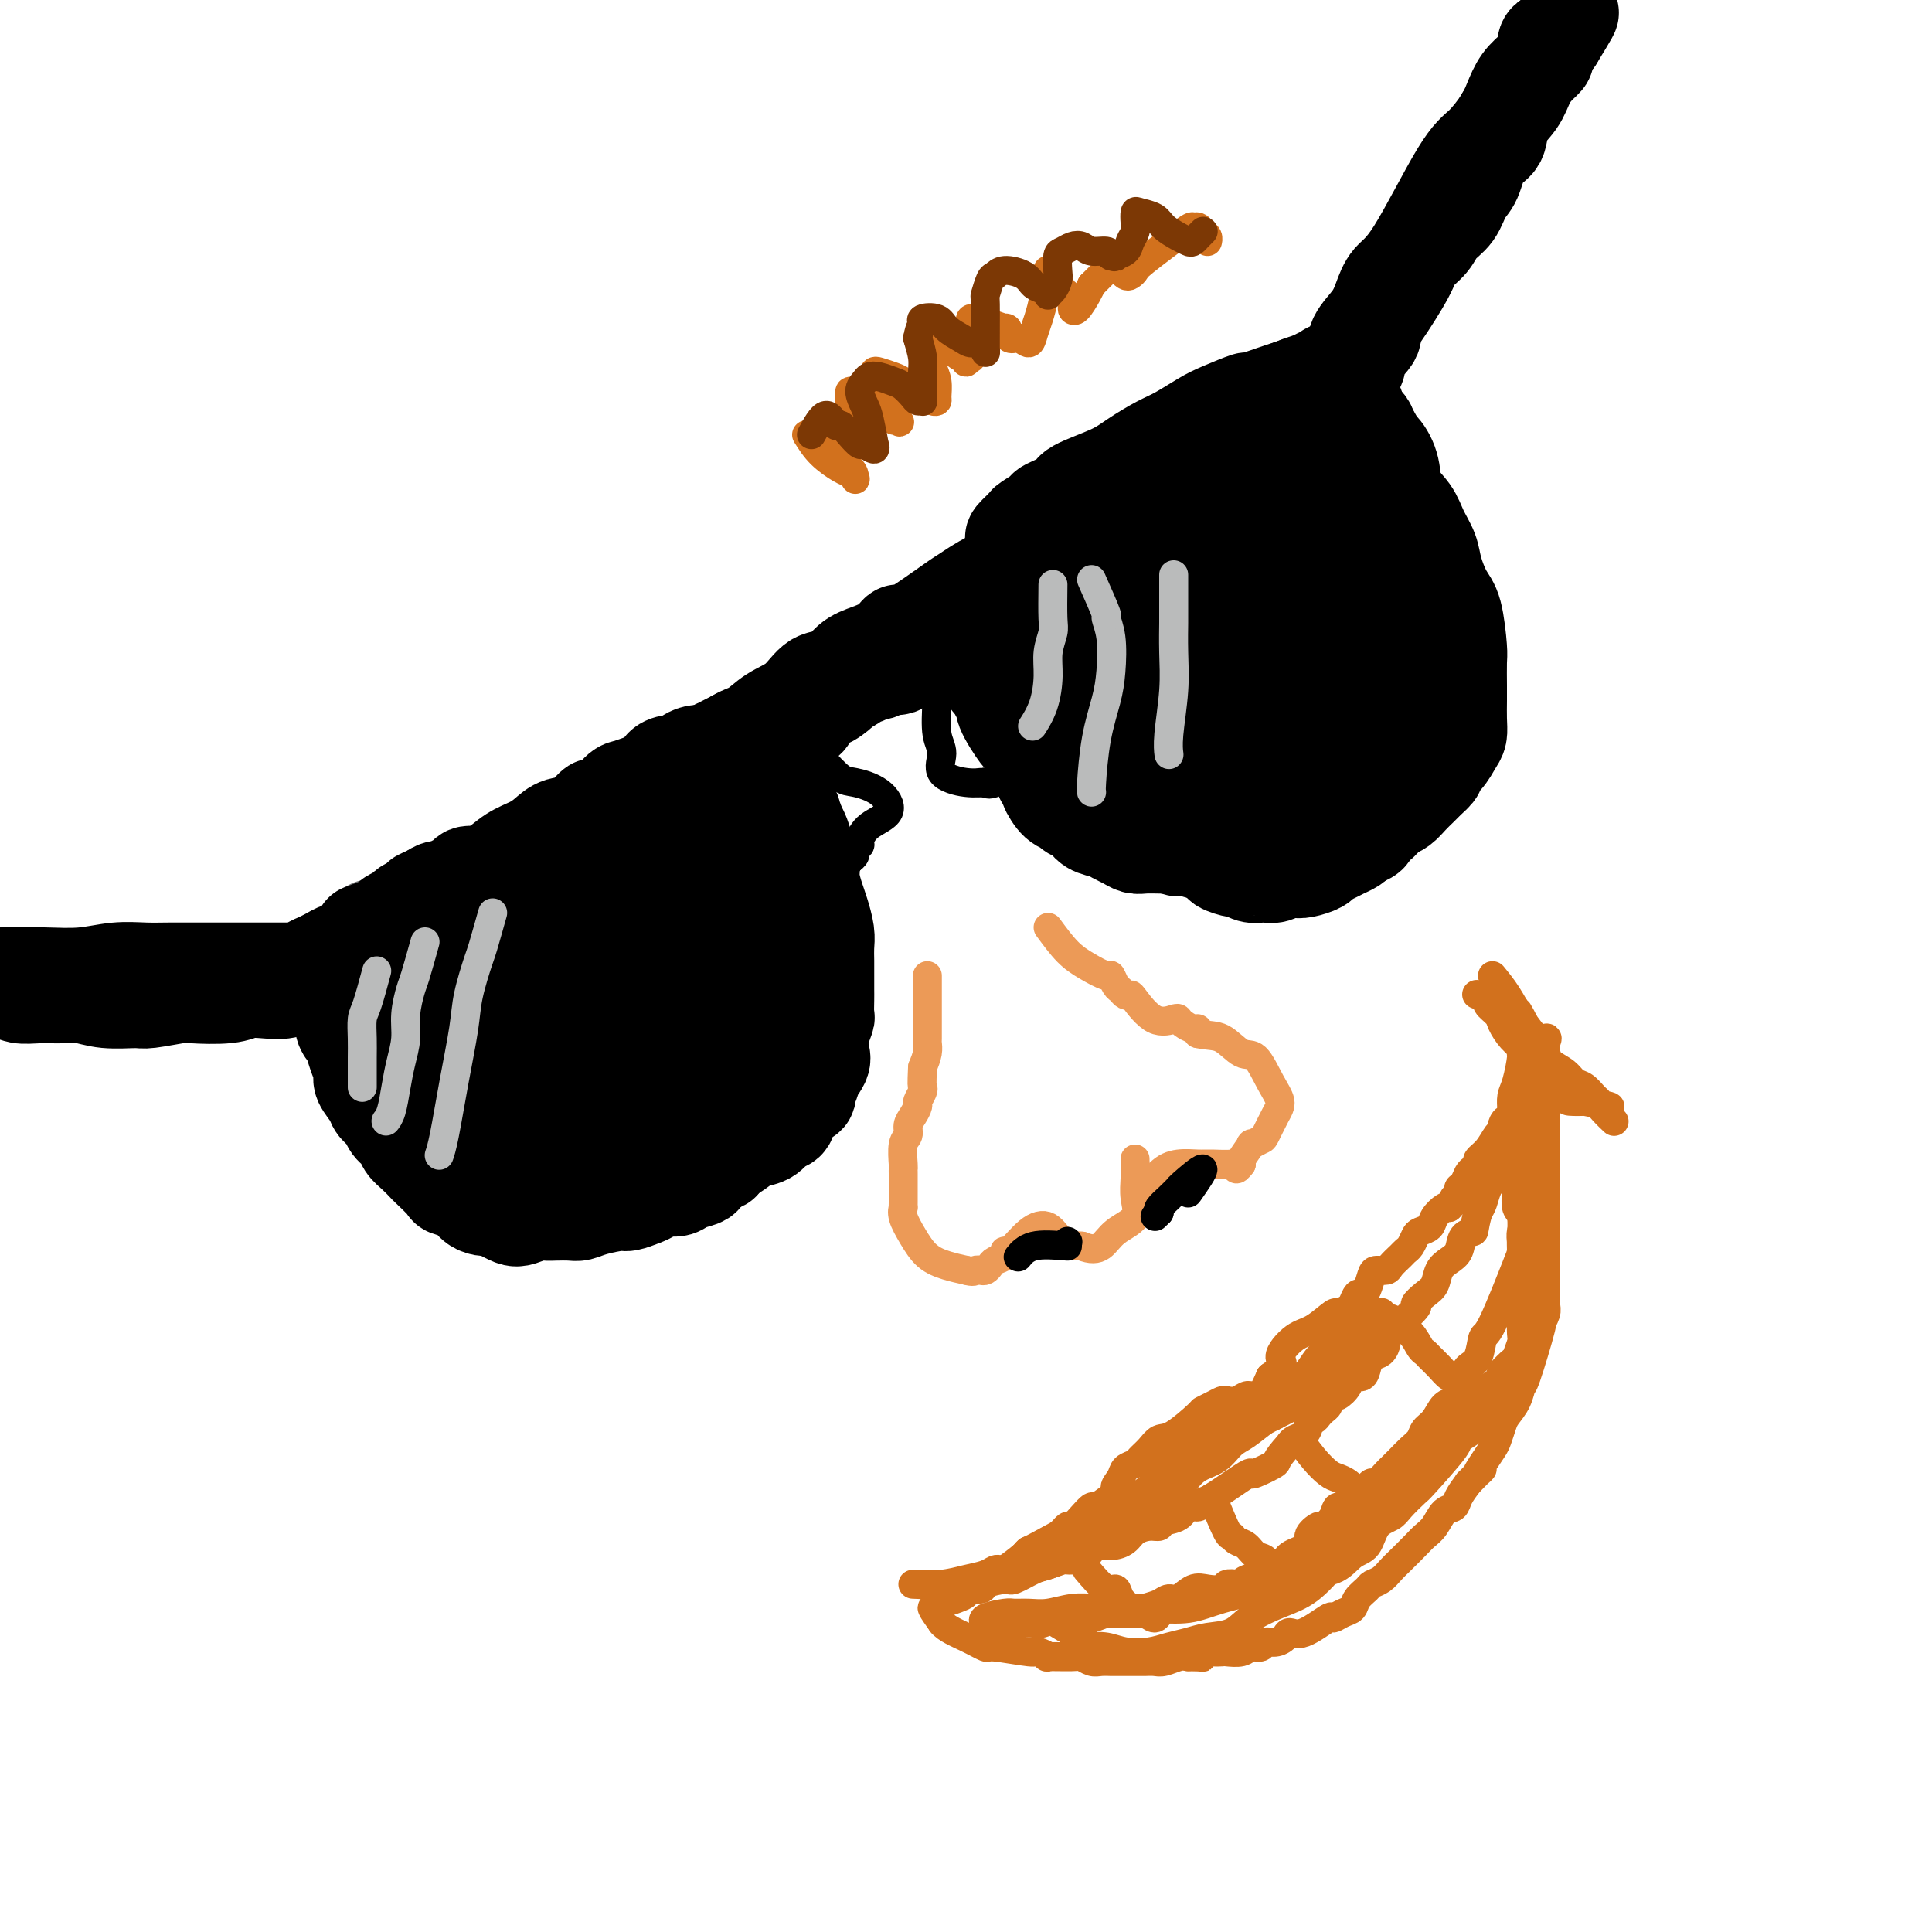 <svg viewBox='0 0 400 400' version='1.1' xmlns='http://www.w3.org/2000/svg' xmlns:xlink='http://www.w3.org/1999/xlink'><g fill='none' stroke='rgb(109,110,112)' stroke-width='20' stroke-linecap='round' stroke-linejoin='round'><path d='M77,192c2.562,0.504 5.123,1.008 7,1c1.877,-0.008 3.069,-0.528 4,-1c0.931,-0.472 1.599,-0.896 2,-1c0.401,-0.104 0.534,0.113 1,0c0.466,-0.113 1.267,-0.554 2,-1c0.733,-0.446 1.400,-0.897 2,-1c0.600,-0.103 1.133,0.142 2,0c0.867,-0.142 2.066,-0.670 3,-1c0.934,-0.330 1.601,-0.461 2,-1c0.399,-0.539 0.531,-1.488 1,-2c0.469,-0.512 1.276,-0.589 2,-1c0.724,-0.411 1.364,-1.157 2,-2c0.636,-0.843 1.269,-1.784 2,-2c0.731,-0.216 1.561,0.293 2,0c0.439,-0.293 0.489,-1.388 1,-2c0.511,-0.612 1.484,-0.742 2,-1c0.516,-0.258 0.576,-0.645 1,-1c0.424,-0.355 1.212,-0.677 2,-1'/><path d='M117,175c3.030,-1.964 2.107,-0.372 2,0c-0.107,0.372 0.604,-0.474 1,-1c0.396,-0.526 0.476,-0.731 1,-1c0.524,-0.269 1.491,-0.600 2,-1c0.509,-0.400 0.560,-0.868 1,-1c0.440,-0.132 1.270,0.070 2,0c0.730,-0.070 1.359,-0.414 2,-1c0.641,-0.586 1.292,-1.414 2,-2c0.708,-0.586 1.471,-0.930 2,-1c0.529,-0.070 0.824,0.135 1,0c0.176,-0.135 0.232,-0.610 1,-1c0.768,-0.390 2.248,-0.697 3,-1c0.752,-0.303 0.776,-0.603 1,-1c0.224,-0.397 0.648,-0.890 1,-1c0.352,-0.110 0.633,0.163 1,0c0.367,-0.163 0.819,-0.761 1,-1c0.181,-0.239 0.090,-0.120 0,0'/></g>
<g fill='none' stroke='rgb(0,0,0)' stroke-width='20' stroke-linecap='round' stroke-linejoin='round'><path d='M75,193c1.734,-0.626 3.468,-1.252 5,-2c1.532,-0.748 2.864,-1.618 4,-2c1.136,-0.382 2.078,-0.275 3,-1c0.922,-0.725 1.824,-2.281 3,-3c1.176,-0.719 2.625,-0.601 4,-1c1.375,-0.399 2.675,-1.314 4,-2c1.325,-0.686 2.675,-1.144 4,-2c1.325,-0.856 2.627,-2.111 4,-3c1.373,-0.889 2.819,-1.413 4,-2c1.181,-0.587 2.097,-1.237 3,-2c0.903,-0.763 1.793,-1.641 3,-2c1.207,-0.359 2.731,-0.201 4,-1c1.269,-0.799 2.282,-2.557 3,-3c0.718,-0.443 1.142,0.429 2,0c0.858,-0.429 2.152,-2.160 3,-3c0.848,-0.840 1.252,-0.789 2,-1c0.748,-0.211 1.839,-0.683 3,-1c1.161,-0.317 2.390,-0.480 3,-1c0.610,-0.520 0.600,-1.397 1,-2c0.400,-0.603 1.210,-0.932 2,-1c0.790,-0.068 1.560,0.126 2,0c0.440,-0.126 0.552,-0.572 1,-1c0.448,-0.428 1.234,-0.836 2,-1c0.766,-0.164 1.514,-0.083 2,0c0.486,0.083 0.710,0.166 1,0c0.290,-0.166 0.645,-0.583 1,-1'/><path d='M148,155c11.513,-5.909 3.795,-1.681 1,0c-2.795,1.681 -0.668,0.817 1,0c1.668,-0.817 2.877,-1.586 4,-1c1.123,0.586 2.160,2.529 3,4c0.840,1.471 1.483,2.472 2,3c0.517,0.528 0.909,0.582 1,1c0.091,0.418 -0.119,1.199 0,2c0.119,0.801 0.568,1.622 1,2c0.432,0.378 0.848,0.312 1,1c0.152,0.688 0.042,2.132 0,3c-0.042,0.868 -0.015,1.162 0,2c0.015,0.838 0.019,2.219 0,3c-0.019,0.781 -0.062,0.961 0,2c0.062,1.039 0.228,2.938 0,4c-0.228,1.062 -0.849,1.286 -1,2c-0.151,0.714 0.170,1.919 0,3c-0.170,1.081 -0.829,2.039 -1,3c-0.171,0.961 0.148,1.924 0,3c-0.148,1.076 -0.761,2.265 -1,3c-0.239,0.735 -0.103,1.017 0,2c0.103,0.983 0.172,2.665 0,4c-0.172,1.335 -0.585,2.321 -1,3c-0.415,0.679 -0.833,1.051 -1,2c-0.167,0.949 -0.084,2.474 0,4'/><path d='M157,210c-0.936,6.987 -0.776,2.954 -1,2c-0.224,-0.954 -0.833,1.171 -1,3c-0.167,1.829 0.109,3.362 0,4c-0.109,0.638 -0.603,0.382 -1,1c-0.397,0.618 -0.695,2.108 -1,3c-0.305,0.892 -0.615,1.184 -1,2c-0.385,0.816 -0.843,2.157 -1,3c-0.157,0.843 -0.012,1.189 -1,2c-0.988,0.811 -3.107,2.087 -4,3c-0.893,0.913 -0.559,1.463 -1,2c-0.441,0.537 -1.657,1.062 -3,2c-1.343,0.938 -2.813,2.290 -4,3c-1.187,0.710 -2.091,0.779 -3,1c-0.909,0.221 -1.822,0.596 -3,1c-1.178,0.404 -2.622,0.837 -4,1c-1.378,0.163 -2.690,0.054 -4,0c-1.310,-0.054 -2.620,-0.054 -4,0c-1.380,0.054 -2.832,0.161 -4,0c-1.168,-0.161 -2.054,-0.590 -3,-1c-0.946,-0.410 -1.952,-0.801 -3,-1c-1.048,-0.199 -2.136,-0.207 -4,-1c-1.864,-0.793 -4.503,-2.371 -6,-3c-1.497,-0.629 -1.852,-0.310 -3,-1c-1.148,-0.690 -3.089,-2.390 -4,-3c-0.911,-0.610 -0.793,-0.131 -2,-1c-1.207,-0.869 -3.741,-3.085 -5,-4c-1.259,-0.915 -1.243,-0.530 -2,-1c-0.757,-0.470 -2.285,-1.796 -3,-3c-0.715,-1.204 -0.616,-2.286 -1,-3c-0.384,-0.714 -1.253,-1.061 -2,-2c-0.747,-0.939 -1.374,-2.469 -2,-4'/><path d='M76,215c-1.012,-1.445 -1.041,-0.558 -1,-1c0.041,-0.442 0.154,-2.213 0,-3c-0.154,-0.787 -0.575,-0.588 -1,-1c-0.425,-0.412 -0.854,-1.434 -1,-2c-0.146,-0.566 -0.008,-0.676 0,-1c0.008,-0.324 -0.112,-0.862 0,-1c0.112,-0.138 0.457,0.122 1,1c0.543,0.878 1.286,2.372 2,3c0.714,0.628 1.401,0.388 2,1c0.599,0.612 1.112,2.074 2,3c0.888,0.926 2.152,1.314 3,2c0.848,0.686 1.279,1.668 2,3c0.721,1.332 1.732,3.014 3,4c1.268,0.986 2.793,1.275 4,2c1.207,0.725 2.097,1.886 3,3c0.903,1.114 1.820,2.181 3,3c1.180,0.819 2.623,1.389 4,2c1.377,0.611 2.688,1.264 4,2c1.312,0.736 2.624,1.557 4,2c1.376,0.443 2.816,0.510 4,1c1.184,0.490 2.112,1.403 3,2c0.888,0.597 1.736,0.879 3,1c1.264,0.121 2.943,0.081 4,0c1.057,-0.081 1.493,-0.204 3,0c1.507,0.204 4.086,0.734 5,1c0.914,0.266 0.162,0.267 1,0c0.838,-0.267 3.264,-0.803 5,-1c1.736,-0.197 2.782,-0.056 4,0c1.218,0.056 2.609,0.028 4,0'/><path d='M146,241c5.088,-0.040 3.306,-0.639 3,-1c-0.306,-0.361 0.862,-0.482 2,-1c1.138,-0.518 2.246,-1.432 3,-2c0.754,-0.568 1.155,-0.788 2,-1c0.845,-0.212 2.133,-0.414 3,-1c0.867,-0.586 1.313,-1.556 2,-2c0.687,-0.444 1.614,-0.361 2,-1c0.386,-0.639 0.231,-2.001 1,-3c0.769,-0.999 2.462,-1.636 3,-2c0.538,-0.364 -0.080,-0.453 0,-1c0.080,-0.547 0.859,-1.550 1,-2c0.141,-0.450 -0.356,-0.346 0,-1c0.356,-0.654 1.563,-2.067 2,-3c0.437,-0.933 0.103,-1.386 0,-2c-0.103,-0.614 0.025,-1.390 0,-2c-0.025,-0.610 -0.203,-1.055 0,-2c0.203,-0.945 0.786,-2.392 1,-3c0.214,-0.608 0.057,-0.378 0,-1c-0.057,-0.622 -0.016,-2.095 0,-3c0.016,-0.905 0.005,-1.241 0,-2c-0.005,-0.759 -0.004,-1.939 0,-3c0.004,-1.061 0.013,-2.001 0,-3c-0.013,-0.999 -0.046,-2.056 0,-3c0.046,-0.944 0.171,-1.775 0,-3c-0.171,-1.225 -0.637,-2.845 -1,-4c-0.363,-1.155 -0.622,-1.846 -1,-3c-0.378,-1.154 -0.875,-2.770 -1,-4c-0.125,-1.230 0.121,-2.072 0,-3c-0.121,-0.928 -0.610,-1.942 -1,-3c-0.390,-1.058 -0.683,-2.159 -1,-3c-0.317,-0.841 -0.659,-1.420 -1,-2'/><path d='M165,171c-1.179,-3.807 -1.128,-2.326 -1,-2c0.128,0.326 0.332,-0.505 0,-1c-0.332,-0.495 -1.201,-0.655 -2,-1c-0.799,-0.345 -1.527,-0.877 -2,-1c-0.473,-0.123 -0.692,0.161 -1,0c-0.308,-0.161 -0.704,-0.768 -1,-1c-0.296,-0.232 -0.491,-0.088 -1,0c-0.509,0.088 -1.333,0.121 -2,0c-0.667,-0.121 -1.178,-0.395 -2,0c-0.822,0.395 -1.956,1.459 -3,2c-1.044,0.541 -1.999,0.558 -3,1c-1.001,0.442 -2.047,1.311 -3,2c-0.953,0.689 -1.812,1.200 -3,2c-1.188,0.800 -2.704,1.888 -4,3c-1.296,1.112 -2.373,2.248 -4,3c-1.627,0.752 -3.804,1.122 -5,2c-1.196,0.878 -1.412,2.265 -4,4c-2.588,1.735 -7.547,3.817 -10,5c-2.453,1.183 -2.401,1.465 -4,2c-1.599,0.535 -4.848,1.322 -7,2c-2.152,0.678 -3.207,1.246 -4,2c-0.793,0.754 -1.323,1.695 -2,2c-0.677,0.305 -1.500,-0.027 -2,0c-0.500,0.027 -0.678,0.414 -1,1c-0.322,0.586 -0.789,1.370 -1,2c-0.211,0.630 -0.166,1.105 0,2c0.166,0.895 0.453,2.209 1,3c0.547,0.791 1.353,1.057 2,2c0.647,0.943 1.136,2.562 2,4c0.864,1.438 2.104,2.697 3,4c0.896,1.303 1.448,2.652 2,4'/><path d='M103,219c2.380,3.383 3.830,4.840 5,6c1.170,1.160 2.060,2.024 3,3c0.940,0.976 1.931,2.065 3,3c1.069,0.935 2.215,1.716 3,2c0.785,0.284 1.210,0.070 2,0c0.790,-0.070 1.945,0.002 3,0c1.055,-0.002 2.008,-0.080 3,-1c0.992,-0.920 2.021,-2.682 3,-4c0.979,-1.318 1.907,-2.193 3,-5c1.093,-2.807 2.352,-7.545 3,-10c0.648,-2.455 0.684,-2.625 1,-4c0.316,-1.375 0.911,-3.954 1,-6c0.089,-2.046 -0.327,-3.558 -1,-5c-0.673,-1.442 -1.604,-2.815 -2,-4c-0.396,-1.185 -0.258,-2.182 -1,-3c-0.742,-0.818 -2.364,-1.457 -4,-2c-1.636,-0.543 -3.286,-0.991 -4,-1c-0.714,-0.009 -0.491,0.421 -1,1c-0.509,0.579 -1.748,1.305 -3,2c-1.252,0.695 -2.516,1.357 -4,3c-1.484,1.643 -3.188,4.268 -4,6c-0.812,1.732 -0.732,2.572 -1,4c-0.268,1.428 -0.884,3.443 -1,5c-0.116,1.557 0.267,2.654 1,4c0.733,1.346 1.816,2.941 3,4c1.184,1.059 2.468,1.584 4,2c1.532,0.416 3.311,0.725 5,1c1.689,0.275 3.288,0.517 5,0c1.712,-0.517 3.538,-1.793 5,-3c1.462,-1.207 2.561,-2.345 4,-4c1.439,-1.655 3.220,-3.828 5,-6'/><path d='M142,207c2.773,-2.859 2.705,-3.506 3,-5c0.295,-1.494 0.953,-3.836 2,-7c1.047,-3.164 2.484,-7.151 3,-9c0.516,-1.849 0.112,-1.561 0,-2c-0.112,-0.439 0.068,-1.605 0,-2c-0.068,-0.395 -0.383,-0.020 -1,0c-0.617,0.020 -1.535,-0.315 -2,0c-0.465,0.315 -0.477,1.279 -1,2c-0.523,0.721 -1.555,1.200 -3,3c-1.445,1.800 -3.301,4.923 -5,8c-1.699,3.077 -3.240,6.109 -4,8c-0.760,1.891 -0.737,2.640 -1,4c-0.263,1.360 -0.811,3.332 -1,4c-0.189,0.668 -0.019,0.032 0,0c0.019,-0.032 -0.112,0.541 0,1c0.112,0.459 0.467,0.806 1,1c0.533,0.194 1.243,0.236 2,0c0.757,-0.236 1.562,-0.750 2,-1c0.438,-0.250 0.510,-0.238 1,-1c0.490,-0.762 1.399,-2.300 2,-4c0.601,-1.700 0.893,-3.562 1,-5c0.107,-1.438 0.029,-2.451 0,-4c-0.029,-1.549 -0.008,-3.635 0,-5c0.008,-1.365 0.002,-2.009 0,-2c-0.002,0.009 -0.001,0.670 0,1c0.001,0.330 0.000,0.329 0,1c-0.000,0.671 -0.000,2.015 0,4c0.000,1.985 0.000,4.611 0,7c-0.000,2.389 -0.000,4.540 0,6c0.000,1.460 0.000,2.230 0,3'/><path d='M141,213c-0.189,3.550 -0.660,2.425 -1,2c-0.340,-0.425 -0.549,-0.152 -1,0c-0.451,0.152 -1.146,0.182 -2,0c-0.854,-0.182 -1.868,-0.574 -3,-1c-1.132,-0.426 -2.382,-0.884 -4,-2c-1.618,-1.116 -3.603,-2.891 -5,-4c-1.397,-1.109 -2.205,-1.554 -3,-2c-0.795,-0.446 -1.575,-0.893 -2,-1c-0.425,-0.107 -0.493,0.125 0,1c0.493,0.875 1.549,2.393 2,3c0.451,0.607 0.299,0.301 1,1c0.701,0.699 2.256,2.401 4,4c1.744,1.599 3.676,3.096 5,5c1.324,1.904 2.041,4.217 3,5c0.959,0.783 2.159,0.036 3,0c0.841,-0.036 1.324,0.640 2,0c0.676,-0.640 1.546,-2.597 2,-4c0.454,-1.403 0.492,-2.252 1,-4c0.508,-1.748 1.485,-4.396 2,-7c0.515,-2.604 0.569,-5.163 1,-8c0.431,-2.837 1.239,-5.950 2,-9c0.761,-3.050 1.476,-6.036 2,-9c0.524,-2.964 0.858,-5.906 1,-8c0.142,-2.094 0.091,-3.341 0,-5c-0.091,-1.659 -0.221,-3.729 0,-5c0.221,-1.271 0.792,-1.742 1,-3c0.208,-1.258 0.053,-3.304 0,-4c-0.053,-0.696 -0.004,-0.042 0,0c0.004,0.042 -0.037,-0.527 0,-1c0.037,-0.473 0.154,-0.849 0,-1c-0.154,-0.151 -0.577,-0.075 -1,0'/><path d='M151,156c0.245,-4.019 0.356,-0.566 0,1c-0.356,1.566 -1.181,1.246 -2,1c-0.819,-0.246 -1.632,-0.416 -2,0c-0.368,0.416 -0.292,1.420 -1,2c-0.708,0.580 -2.199,0.738 -3,1c-0.801,0.262 -0.912,0.628 -2,1c-1.088,0.372 -3.152,0.750 -4,1c-0.848,0.250 -0.480,0.370 -3,2c-2.520,1.630 -7.928,4.768 -10,6c-2.072,1.232 -0.807,0.558 -1,1c-0.193,0.442 -1.845,2.001 -4,3c-2.155,0.999 -4.812,1.439 -6,2c-1.188,0.561 -0.908,1.245 -2,2c-1.092,0.755 -3.556,1.583 -5,2c-1.444,0.417 -1.866,0.422 -3,1c-1.134,0.578 -2.979,1.727 -4,2c-1.021,0.273 -1.217,-0.330 -2,0c-0.783,0.330 -2.154,1.594 -3,2c-0.846,0.406 -1.167,-0.046 -2,0c-0.833,0.046 -2.176,0.590 -3,1c-0.824,0.410 -1.128,0.687 -2,1c-0.872,0.313 -2.311,0.661 -3,1c-0.689,0.339 -0.627,0.668 -1,1c-0.373,0.332 -1.180,0.666 -2,1c-0.820,0.334 -1.652,0.667 -2,1c-0.348,0.333 -0.212,0.667 -1,1c-0.788,0.333 -2.500,0.667 -3,1c-0.500,0.333 0.212,0.667 0,1c-0.212,0.333 -1.346,0.667 -2,1c-0.654,0.333 -0.827,0.667 -1,1'/><path d='M72,197c-12.460,6.281 -4.110,1.485 -1,0c3.110,-1.485 0.980,0.341 0,1c-0.980,0.659 -0.808,0.152 -1,1c-0.192,0.848 -0.746,3.050 -1,4c-0.254,0.950 -0.209,0.649 0,1c0.209,0.351 0.581,1.353 1,2c0.419,0.647 0.885,0.938 1,2c0.115,1.062 -0.123,2.893 0,4c0.123,1.107 0.605,1.489 1,2c0.395,0.511 0.701,1.152 1,2c0.299,0.848 0.590,1.904 1,3c0.410,1.096 0.940,2.233 1,3c0.060,0.767 -0.350,1.164 0,2c0.350,0.836 1.460,2.111 2,3c0.540,0.889 0.511,1.393 1,2c0.489,0.607 1.496,1.317 2,2c0.504,0.683 0.507,1.339 1,2c0.493,0.661 1.478,1.327 2,2c0.522,0.673 0.582,1.354 1,2c0.418,0.646 1.195,1.259 2,2c0.805,0.741 1.637,1.612 2,2c0.363,0.388 0.257,0.293 1,1c0.743,0.707 2.334,2.218 3,3c0.666,0.782 0.405,0.837 1,1c0.595,0.163 2.046,0.436 3,1c0.954,0.564 1.411,1.421 2,2c0.589,0.579 1.311,0.880 2,1c0.689,0.120 1.344,0.060 2,0'/><path d='M102,250c1.900,0.944 1.650,0.803 2,1c0.350,0.197 1.300,0.732 2,1c0.700,0.268 1.150,0.268 2,0c0.850,-0.268 2.100,-0.803 3,-1c0.900,-0.197 1.449,-0.055 2,0c0.551,0.055 1.104,0.025 2,0c0.896,-0.025 2.136,-0.044 3,0c0.864,0.044 1.351,0.152 2,0c0.649,-0.152 1.458,-0.565 3,-1c1.542,-0.435 3.815,-0.891 5,-1c1.185,-0.109 1.280,0.129 2,0c0.720,-0.129 2.064,-0.626 3,-1c0.936,-0.374 1.463,-0.625 2,-1c0.537,-0.375 1.085,-0.873 2,-1c0.915,-0.127 2.199,0.117 3,0c0.801,-0.117 1.121,-0.593 2,-1c0.879,-0.407 2.316,-0.743 3,-1c0.684,-0.257 0.613,-0.434 1,-1c0.387,-0.566 1.231,-1.521 2,-2c0.769,-0.479 1.463,-0.481 2,-1c0.537,-0.519 0.917,-1.555 1,-2c0.083,-0.445 -0.131,-0.298 0,-1c0.131,-0.702 0.609,-2.252 1,-3c0.391,-0.748 0.696,-0.692 1,-1c0.304,-0.308 0.606,-0.978 1,-2c0.394,-1.022 0.879,-2.395 1,-3c0.121,-0.605 -0.122,-0.440 0,-1c0.122,-0.560 0.610,-1.843 1,-3c0.390,-1.157 0.683,-2.188 1,-3c0.317,-0.812 0.659,-1.406 1,-2'/><path d='M158,219c1.309,-3.742 1.083,-3.598 1,-4c-0.083,-0.402 -0.022,-1.352 0,-2c0.022,-0.648 0.007,-0.995 0,-2c-0.007,-1.005 -0.005,-2.667 0,-4c0.005,-1.333 0.012,-2.336 0,-3c-0.012,-0.664 -0.044,-0.991 0,-2c0.044,-1.009 0.166,-2.702 0,-4c-0.166,-1.298 -0.618,-2.202 -1,-3c-0.382,-0.798 -0.694,-1.490 -1,-3c-0.306,-1.510 -0.608,-3.836 -1,-6c-0.392,-2.164 -0.876,-4.164 -1,-6c-0.124,-1.836 0.110,-3.508 0,-5c-0.110,-1.492 -0.565,-2.803 -1,-4c-0.435,-1.197 -0.849,-2.278 -1,-3c-0.151,-0.722 -0.040,-1.084 0,-2c0.040,-0.916 0.009,-2.384 0,-3c-0.009,-0.616 0.002,-0.378 0,-1c-0.002,-0.622 -0.019,-2.102 0,-3c0.019,-0.898 0.074,-1.213 0,-1c-0.074,0.213 -0.278,0.954 0,0c0.278,-0.954 1.036,-3.603 2,-5c0.964,-1.397 2.132,-1.542 3,-2c0.868,-0.458 1.434,-1.229 2,-2'/><path d='M160,149c1.460,-1.437 1.609,-0.029 2,0c0.391,0.029 1.025,-1.319 2,-2c0.975,-0.681 2.293,-0.693 3,-1c0.707,-0.307 0.805,-0.909 1,-1c0.195,-0.091 0.487,0.328 1,0c0.513,-0.328 1.248,-1.405 2,-2c0.752,-0.595 1.521,-0.709 2,-1c0.479,-0.291 0.666,-0.758 1,-1c0.334,-0.242 0.813,-0.260 2,-1c1.187,-0.740 3.082,-2.201 4,-3c0.918,-0.799 0.858,-0.935 1,-1c0.142,-0.065 0.485,-0.059 1,0c0.515,0.059 1.201,0.170 2,0c0.799,-0.170 1.710,-0.623 2,-1c0.290,-0.377 -0.040,-0.679 0,-1c0.040,-0.321 0.449,-0.662 1,-1c0.551,-0.338 1.245,-0.673 2,-1c0.755,-0.327 1.571,-0.646 2,-1c0.429,-0.354 0.471,-0.741 1,-1c0.529,-0.259 1.546,-0.389 2,-1c0.454,-0.611 0.345,-1.704 1,-2c0.655,-0.296 2.072,0.205 3,0c0.928,-0.205 1.366,-1.116 2,-2c0.634,-0.884 1.465,-1.743 2,-2c0.535,-0.257 0.774,0.086 1,0c0.226,-0.086 0.439,-0.600 1,-1c0.561,-0.400 1.470,-0.684 2,-1c0.530,-0.316 0.681,-0.662 1,-1c0.319,-0.338 0.805,-0.668 1,-1c0.195,-0.332 0.097,-0.666 0,-1'/><path d='M208,118c7.720,-4.980 3.021,-1.930 2,0c-1.021,1.930 1.634,2.740 3,4c1.366,1.260 1.441,2.970 2,4c0.559,1.030 1.603,1.378 2,2c0.397,0.622 0.148,1.516 0,2c-0.148,0.484 -0.195,0.556 0,1c0.195,0.444 0.631,1.259 1,2c0.369,0.741 0.672,1.410 1,2c0.328,0.590 0.682,1.103 1,2c0.318,0.897 0.600,2.179 1,3c0.400,0.821 0.918,1.179 1,2c0.082,0.821 -0.274,2.103 0,3c0.274,0.897 1.176,1.409 2,2c0.824,0.591 1.569,1.260 2,2c0.431,0.740 0.549,1.550 1,2c0.451,0.450 1.234,0.540 2,1c0.766,0.460 1.515,1.292 2,2c0.485,0.708 0.707,1.293 1,2c0.293,0.707 0.656,1.537 1,2c0.344,0.463 0.670,0.561 1,1c0.330,0.439 0.665,1.220 1,2'/><path d='M235,161c1.959,2.666 0.355,1.330 0,1c-0.355,-0.330 0.537,0.344 1,1c0.463,0.656 0.495,1.294 1,2c0.505,0.706 1.482,1.481 2,2c0.518,0.519 0.575,0.781 1,1c0.425,0.219 1.217,0.396 2,1c0.783,0.604 1.558,1.635 2,2c0.442,0.365 0.552,0.062 1,0c0.448,-0.062 1.233,0.116 2,1c0.767,0.884 1.517,2.475 2,3c0.483,0.525 0.701,-0.014 1,0c0.299,0.014 0.679,0.582 1,1c0.321,0.418 0.582,0.685 1,1c0.418,0.315 0.993,0.677 1,1c0.007,0.323 -0.555,0.609 0,1c0.555,0.391 2.228,0.889 3,1c0.772,0.111 0.644,-0.165 1,0c0.356,0.165 1.198,0.773 2,1c0.802,0.227 1.566,0.075 2,0c0.434,-0.075 0.538,-0.072 1,0c0.462,0.072 1.283,0.212 2,0c0.717,-0.212 1.329,-0.778 2,-1c0.671,-0.222 1.401,-0.101 2,0c0.599,0.101 1.066,0.182 2,0c0.934,-0.182 2.334,-0.626 3,-1c0.666,-0.374 0.598,-0.678 1,-1c0.402,-0.322 1.273,-0.664 2,-1c0.727,-0.336 1.311,-0.667 2,-1c0.689,-0.333 1.483,-0.666 2,-1c0.517,-0.334 0.759,-0.667 1,-1'/><path d='M281,174c3.825,-1.484 2.388,-1.692 2,-2c-0.388,-0.308 0.273,-0.714 1,-1c0.727,-0.286 1.518,-0.452 2,-1c0.482,-0.548 0.653,-1.477 1,-2c0.347,-0.523 0.870,-0.640 1,-1c0.130,-0.360 -0.133,-0.964 0,-2c0.133,-1.036 0.662,-2.504 1,-3c0.338,-0.496 0.487,-0.018 1,-1c0.513,-0.982 1.391,-3.422 2,-5c0.609,-1.578 0.948,-2.294 1,-3c0.052,-0.706 -0.182,-1.403 0,-2c0.182,-0.597 0.781,-1.095 1,-2c0.219,-0.905 0.060,-2.219 0,-3c-0.060,-0.781 -0.020,-1.031 0,-2c0.020,-0.969 0.020,-2.657 0,-4c-0.020,-1.343 -0.061,-2.340 0,-3c0.061,-0.660 0.224,-0.984 0,-2c-0.224,-1.016 -0.833,-2.724 -1,-4c-0.167,-1.276 0.110,-2.119 0,-3c-0.110,-0.881 -0.608,-1.800 -1,-3c-0.392,-1.200 -0.679,-2.680 -1,-4c-0.321,-1.320 -0.678,-2.480 -1,-4c-0.322,-1.520 -0.611,-3.401 -1,-5c-0.389,-1.599 -0.878,-2.917 -1,-4c-0.122,-1.083 0.124,-1.931 0,-3c-0.124,-1.069 -0.616,-2.358 -1,-4c-0.384,-1.642 -0.660,-3.636 -1,-5c-0.340,-1.364 -0.745,-2.098 -1,-3c-0.255,-0.902 -0.358,-1.972 -1,-3c-0.642,-1.028 -1.821,-2.014 -3,-3'/><path d='M281,87c-1.744,-6.621 -0.105,-2.674 0,-2c0.105,0.674 -1.326,-1.925 -2,-3c-0.674,-1.075 -0.593,-0.624 -1,-1c-0.407,-0.376 -1.301,-1.577 -2,-2c-0.699,-0.423 -1.201,-0.067 -2,0c-0.799,0.067 -1.894,-0.156 -3,0c-1.106,0.156 -2.221,0.689 -3,1c-0.779,0.311 -1.221,0.400 -3,1c-1.779,0.600 -4.895,1.712 -6,2c-1.105,0.288 -0.198,-0.247 -1,0c-0.802,0.247 -3.313,1.277 -5,2c-1.687,0.723 -2.551,1.141 -4,2c-1.449,0.859 -3.482,2.159 -5,3c-1.518,0.841 -2.522,1.222 -4,2c-1.478,0.778 -3.430,1.953 -5,3c-1.570,1.047 -2.757,1.967 -5,3c-2.243,1.033 -5.540,2.179 -7,3c-1.460,0.821 -1.083,1.318 -2,2c-0.917,0.682 -3.129,1.549 -4,2c-0.871,0.451 -0.401,0.487 -1,1c-0.599,0.513 -2.265,1.504 -3,2c-0.735,0.496 -0.537,0.498 -1,1c-0.463,0.502 -1.585,1.503 -2,2c-0.415,0.497 -0.122,0.489 0,1c0.122,0.511 0.073,1.543 0,2c-0.073,0.457 -0.172,0.341 0,1c0.172,0.659 0.613,2.094 1,3c0.387,0.906 0.720,1.282 1,2c0.280,0.718 0.509,1.776 1,3c0.491,1.224 1.246,2.612 2,4'/><path d='M215,127c1.212,3.393 1.743,3.875 2,4c0.257,0.125 0.241,-0.109 1,1c0.759,1.109 2.294,3.560 3,5c0.706,1.440 0.584,1.870 1,3c0.416,1.130 1.371,2.960 2,4c0.629,1.040 0.931,1.291 2,2c1.069,0.709 2.904,1.875 4,3c1.096,1.125 1.453,2.207 2,3c0.547,0.793 1.286,1.297 3,3c1.714,1.703 4.404,4.607 6,6c1.596,1.393 2.097,1.276 3,2c0.903,0.724 2.209,2.289 3,3c0.791,0.711 1.069,0.568 2,1c0.931,0.432 2.515,1.440 4,2c1.485,0.560 2.871,0.672 4,1c1.129,0.328 2.001,0.874 3,1c0.999,0.126 2.124,-0.166 3,0c0.876,0.166 1.504,0.790 3,1c1.496,0.210 3.861,0.004 5,0c1.139,-0.004 1.054,0.192 2,0c0.946,-0.192 2.925,-0.772 4,-1c1.075,-0.228 1.247,-0.103 2,0c0.753,0.103 2.089,0.183 3,0c0.911,-0.183 1.399,-0.629 2,-1c0.601,-0.371 1.316,-0.666 2,-1c0.684,-0.334 1.338,-0.708 2,-1c0.662,-0.292 1.332,-0.501 2,-1c0.668,-0.499 1.334,-1.288 2,-2c0.666,-0.712 1.333,-1.346 2,-2c0.667,-0.654 1.333,-1.327 2,-2'/><path d='M296,161c2.299,-1.921 1.047,-1.724 1,-2c-0.047,-0.276 1.112,-1.026 2,-2c0.888,-0.974 1.506,-2.173 2,-3c0.494,-0.827 0.864,-1.283 1,-2c0.136,-0.717 0.037,-1.696 0,-3c-0.037,-1.304 -0.012,-2.933 0,-4c0.012,-1.067 0.012,-1.571 0,-3c-0.012,-1.429 -0.035,-3.782 0,-5c0.035,-1.218 0.126,-1.301 0,-3c-0.126,-1.699 -0.471,-5.013 -1,-7c-0.529,-1.987 -1.243,-2.646 -2,-4c-0.757,-1.354 -1.559,-3.403 -2,-5c-0.441,-1.597 -0.523,-2.740 -1,-4c-0.477,-1.260 -1.349,-2.635 -2,-4c-0.651,-1.365 -1.082,-2.721 -2,-4c-0.918,-1.279 -2.325,-2.483 -3,-4c-0.675,-1.517 -0.619,-3.348 -1,-5c-0.381,-1.652 -1.201,-3.125 -2,-4c-0.799,-0.875 -1.579,-1.151 -2,-2c-0.421,-0.849 -0.484,-2.270 -1,-3c-0.516,-0.730 -1.484,-0.770 -2,-1c-0.516,-0.230 -0.579,-0.652 -1,-1c-0.421,-0.348 -1.199,-0.622 -2,-1c-0.801,-0.378 -1.624,-0.860 -2,-1c-0.376,-0.140 -0.304,0.063 -1,0c-0.696,-0.063 -2.159,-0.393 -3,0c-0.841,0.393 -1.061,1.507 -2,2c-0.939,0.493 -2.599,0.363 -4,1c-1.401,0.637 -2.543,2.039 -4,3c-1.457,0.961 -3.228,1.480 -5,2'/><path d='M257,92c-3.504,1.973 -2.765,2.905 -4,4c-1.235,1.095 -4.445,2.352 -7,4c-2.555,1.648 -4.454,3.687 -6,5c-1.546,1.313 -2.738,1.898 -4,3c-1.262,1.102 -2.594,2.719 -4,4c-1.406,1.281 -2.885,2.225 -4,3c-1.115,0.775 -1.867,1.380 -2,2c-0.133,0.620 0.353,1.254 0,1c-0.353,-0.254 -1.543,-1.397 -1,0c0.543,1.397 2.821,5.335 4,7c1.179,1.665 1.259,1.055 2,2c0.741,0.945 2.141,3.443 4,6c1.859,2.557 4.175,5.174 6,8c1.825,2.826 3.157,5.861 5,9c1.843,3.139 4.195,6.382 6,9c1.805,2.618 3.062,4.612 4,6c0.938,1.388 1.558,2.170 2,3c0.442,0.830 0.705,1.707 1,2c0.295,0.293 0.623,0.003 1,0c0.377,-0.003 0.804,0.282 1,0c0.196,-0.282 0.163,-1.131 0,-2c-0.163,-0.869 -0.454,-1.757 -1,-3c-0.546,-1.243 -1.347,-2.841 -2,-5c-0.653,-2.159 -1.159,-4.879 -2,-8c-0.841,-3.121 -2.019,-6.644 -3,-10c-0.981,-3.356 -1.766,-6.546 -3,-11c-1.234,-4.454 -2.918,-10.173 -4,-13c-1.082,-2.827 -1.560,-2.761 -2,-4c-0.440,-1.239 -0.840,-3.783 -1,-5c-0.160,-1.217 -0.080,-1.109 0,-1'/><path d='M243,108c-2.441,-9.599 -0.044,-2.596 1,0c1.044,2.596 0.735,0.785 1,1c0.265,0.215 1.104,2.454 2,5c0.896,2.546 1.849,5.397 3,8c1.151,2.603 2.501,4.956 4,8c1.499,3.044 3.148,6.779 5,10c1.852,3.221 3.908,5.929 5,8c1.092,2.071 1.221,3.505 2,5c0.779,1.495 2.209,3.049 3,4c0.791,0.951 0.942,1.297 1,1c0.058,-0.297 0.023,-1.239 0,-2c-0.023,-0.761 -0.033,-1.341 0,-2c0.033,-0.659 0.111,-1.396 0,-3c-0.111,-1.604 -0.409,-4.076 -1,-7c-0.591,-2.924 -1.475,-6.300 -2,-9c-0.525,-2.700 -0.691,-4.723 -1,-9c-0.309,-4.277 -0.760,-10.806 -1,-14c-0.240,-3.194 -0.270,-3.053 0,-4c0.270,-0.947 0.840,-2.983 1,-4c0.160,-1.017 -0.089,-1.016 0,-1c0.089,0.016 0.517,0.045 1,0c0.483,-0.045 1.021,-0.164 2,2c0.979,2.164 2.398,6.613 3,9c0.602,2.387 0.386,2.713 1,6c0.614,3.287 2.058,9.535 3,13c0.942,3.465 1.380,4.148 2,7c0.620,2.852 1.420,7.872 2,11c0.580,3.128 0.939,4.364 1,5c0.061,0.636 -0.176,0.671 0,1c0.176,0.329 0.765,0.951 1,1c0.235,0.049 0.118,-0.476 0,-1'/><path d='M282,157c1.833,7.511 -0.083,0.288 -1,-3c-0.917,-3.288 -0.835,-2.640 -1,-5c-0.165,-2.360 -0.577,-7.728 -1,-11c-0.423,-3.272 -0.856,-4.446 -1,-7c-0.144,-2.554 -0.001,-6.486 0,-10c0.001,-3.514 -0.142,-6.608 0,-9c0.142,-2.392 0.569,-4.082 1,-5c0.431,-0.918 0.865,-1.063 1,-2c0.135,-0.937 -0.031,-2.666 1,0c1.031,2.666 3.257,9.725 4,13c0.743,3.275 0.003,2.765 0,4c-0.003,1.235 0.732,4.215 1,7c0.268,2.785 0.068,5.375 0,7c-0.068,1.625 -0.003,2.283 0,3c0.003,0.717 -0.055,1.491 0,2c0.055,0.509 0.224,0.751 0,1c-0.224,0.249 -0.840,0.503 -1,0c-0.160,-0.503 0.137,-1.764 0,-2c-0.137,-0.236 -0.707,0.554 -1,0c-0.293,-0.554 -0.310,-2.450 -1,-4c-0.690,-1.550 -2.053,-2.753 -3,-4c-0.947,-1.247 -1.479,-2.540 -3,-4c-1.521,-1.460 -4.031,-3.089 -6,-5c-1.969,-1.911 -3.397,-4.104 -5,-6c-1.603,-1.896 -3.383,-3.494 -5,-5c-1.617,-1.506 -3.073,-2.919 -4,-4c-0.927,-1.081 -1.327,-1.829 -2,-3c-0.673,-1.171 -1.621,-2.763 -2,-4c-0.379,-1.237 -0.190,-2.118 0,-3'/><path d='M253,98c-0.619,-1.913 -0.166,-1.696 0,-2c0.166,-0.304 0.045,-1.128 0,-2c-0.045,-0.872 -0.012,-1.791 0,-2c0.012,-0.209 0.005,0.294 0,0c-0.005,-0.294 -0.008,-1.385 0,-2c0.008,-0.615 0.025,-0.755 0,-1c-0.025,-0.245 -0.094,-0.594 0,-1c0.094,-0.406 0.350,-0.869 1,-1c0.650,-0.131 1.693,0.070 2,0c0.307,-0.070 -0.121,-0.410 1,-1c1.121,-0.590 3.792,-1.429 5,-2c1.208,-0.571 0.953,-0.874 1,-1c0.047,-0.126 0.395,-0.075 1,0c0.605,0.075 1.466,0.175 2,0c0.534,-0.175 0.740,-0.624 1,-1c0.260,-0.376 0.575,-0.678 1,-1c0.425,-0.322 0.961,-0.664 2,-1c1.039,-0.336 2.583,-0.668 4,-1c1.417,-0.332 2.709,-0.666 4,-1'/><path d='M278,78c4.207,-2.083 2.724,-2.791 3,-4c0.276,-1.209 2.310,-2.917 3,-4c0.690,-1.083 0.037,-1.539 0,-2c-0.037,-0.461 0.541,-0.928 2,-3c1.459,-2.072 3.798,-5.750 5,-8c1.202,-2.250 1.266,-3.071 2,-4c0.734,-0.929 2.136,-1.965 3,-3c0.864,-1.035 1.189,-2.070 2,-3c0.811,-0.930 2.109,-1.756 3,-3c0.891,-1.244 1.375,-2.906 2,-4c0.625,-1.094 1.393,-1.622 2,-3c0.607,-1.378 1.055,-3.608 2,-5c0.945,-1.392 2.388,-1.947 3,-3c0.612,-1.053 0.392,-2.603 1,-4c0.608,-1.397 2.043,-2.640 3,-4c0.957,-1.360 1.436,-2.837 2,-4c0.564,-1.163 1.213,-2.010 2,-3c0.787,-0.990 1.714,-2.122 2,-3c0.286,-0.878 -0.068,-1.503 0,-2c0.068,-0.497 0.557,-0.864 1,-1c0.443,-0.136 0.841,-0.039 1,0c0.159,0.039 0.080,0.019 0,0'/><path d='M322,8c6.620,-10.761 1.169,-2.665 -1,1c-2.169,3.665 -1.055,2.898 -1,3c0.055,0.102 -0.950,1.074 -2,2c-1.050,0.926 -2.145,1.807 -3,3c-0.855,1.193 -1.470,2.697 -2,4c-0.530,1.303 -0.975,2.406 -2,4c-1.025,1.594 -2.631,3.679 -4,5c-1.369,1.321 -2.501,1.879 -5,6c-2.499,4.121 -6.365,11.806 -9,16c-2.635,4.194 -4.038,4.896 -5,6c-0.962,1.104 -1.483,2.611 -2,4c-0.517,1.389 -1.032,2.662 -2,4c-0.968,1.338 -2.391,2.743 -3,4c-0.609,1.257 -0.405,2.367 -1,4c-0.595,1.633 -1.990,3.790 -3,5c-1.010,1.210 -1.635,1.474 -2,2c-0.365,0.526 -0.469,1.314 -1,2c-0.531,0.686 -1.489,1.269 -2,2c-0.511,0.731 -0.574,1.610 -1,2c-0.426,0.390 -1.215,0.292 -2,1c-0.785,0.708 -1.566,2.221 -2,3c-0.434,0.779 -0.521,0.824 -1,1c-0.479,0.176 -1.350,0.485 -2,1c-0.650,0.515 -1.080,1.238 -2,2c-0.920,0.762 -2.329,1.565 -3,2c-0.671,0.435 -0.604,0.502 -1,1c-0.396,0.498 -1.256,1.428 -2,2c-0.744,0.572 -1.372,0.786 -2,1'/><path d='M254,101c-3.625,3.522 -1.187,1.329 -1,1c0.187,-0.329 -1.876,1.208 -3,2c-1.124,0.792 -1.309,0.838 -2,1c-0.691,0.162 -1.890,0.440 -3,1c-1.110,0.560 -2.133,1.402 -3,2c-0.867,0.598 -1.578,0.953 -2,1c-0.422,0.047 -0.553,-0.214 -1,0c-0.447,0.214 -1.208,0.903 -3,2c-1.792,1.097 -4.616,2.603 -6,3c-1.384,0.397 -1.329,-0.315 -2,0c-0.671,0.315 -2.069,1.657 -3,2c-0.931,0.343 -1.394,-0.312 -2,0c-0.606,0.312 -1.355,1.593 -2,2c-0.645,0.407 -1.188,-0.060 -2,0c-0.812,0.060 -1.894,0.646 -3,1c-1.106,0.354 -2.234,0.475 -3,1c-0.766,0.525 -1.168,1.455 -2,2c-0.832,0.545 -2.095,0.705 -3,1c-0.905,0.295 -1.454,0.726 -2,1c-0.546,0.274 -1.090,0.392 -2,1c-0.910,0.608 -2.187,1.707 -3,2c-0.813,0.293 -1.162,-0.221 -2,0c-0.838,0.221 -2.166,1.175 -3,2c-0.834,0.825 -1.174,1.519 -2,2c-0.826,0.481 -2.136,0.748 -3,1c-0.864,0.252 -1.281,0.487 -2,1c-0.719,0.513 -1.739,1.302 -3,2c-1.261,0.698 -2.763,1.303 -4,2c-1.237,0.697 -2.211,1.485 -3,2c-0.789,0.515 -1.395,0.758 -2,1'/><path d='M177,140c-12.095,6.330 -3.834,2.655 -2,2c1.834,-0.655 -2.760,1.711 -5,3c-2.240,1.289 -2.126,1.500 -3,2c-0.874,0.500 -2.738,1.289 -4,2c-1.262,0.711 -1.924,1.344 -3,2c-1.076,0.656 -2.567,1.336 -4,2c-1.433,0.664 -2.808,1.311 -4,2c-1.192,0.689 -2.202,1.421 -3,2c-0.798,0.579 -1.386,1.005 -3,2c-1.614,0.995 -4.254,2.561 -6,3c-1.746,0.439 -2.597,-0.247 -3,0c-0.403,0.247 -0.356,1.427 -1,2c-0.644,0.573 -1.977,0.539 -3,1c-1.023,0.461 -1.735,1.416 -3,2c-1.265,0.584 -3.083,0.795 -4,1c-0.917,0.205 -0.931,0.403 -2,1c-1.069,0.597 -3.191,1.591 -4,2c-0.809,0.409 -0.304,0.231 -1,1c-0.696,0.769 -2.594,2.483 -4,3c-1.406,0.517 -2.320,-0.164 -3,0c-0.680,0.164 -1.125,1.172 -2,2c-0.875,0.828 -2.179,1.475 -3,2c-0.821,0.525 -1.161,0.928 -2,1c-0.839,0.072 -2.179,-0.188 -3,0c-0.821,0.188 -1.122,0.825 -2,1c-0.878,0.175 -2.332,-0.111 -3,0c-0.668,0.111 -0.549,0.621 -1,1c-0.451,0.379 -1.471,0.627 -2,1c-0.529,0.373 -0.565,0.870 -1,1c-0.435,0.130 -1.267,-0.106 -2,0c-0.733,0.106 -1.366,0.553 -2,1'/><path d='M89,185c-4.158,1.726 -1.552,1.040 -1,1c0.552,-0.040 -0.951,0.567 -2,1c-1.049,0.433 -1.646,0.693 -2,1c-0.354,0.307 -0.467,0.660 -1,1c-0.533,0.340 -1.488,0.666 -2,1c-0.512,0.334 -0.583,0.675 -1,1c-0.417,0.325 -1.182,0.632 -2,1c-0.818,0.368 -1.689,0.795 -2,1c-0.311,0.205 -0.063,0.188 -1,1c-0.937,0.812 -3.058,2.451 -4,3c-0.942,0.549 -0.704,0.006 -1,0c-0.296,-0.006 -1.126,0.524 -2,1c-0.874,0.476 -1.792,0.898 -2,1c-0.208,0.102 0.294,-0.116 0,0c-0.294,0.116 -1.382,0.567 -2,1c-0.618,0.433 -0.765,0.848 -1,1c-0.235,0.152 -0.558,0.041 -1,0c-0.442,-0.041 -1.002,-0.011 -2,0c-0.998,0.011 -2.433,0.003 -3,0c-0.567,-0.003 -0.264,-0.001 -1,0c-0.736,0.001 -2.510,0.000 -4,0c-1.490,-0.000 -2.697,0.000 -4,0c-1.303,-0.000 -2.702,-0.001 -4,0c-1.298,0.001 -2.493,0.004 -4,0c-1.507,-0.004 -3.324,-0.015 -5,0c-1.676,0.015 -3.212,0.057 -5,0c-1.788,-0.057 -3.830,-0.211 -6,0c-2.170,0.211 -4.469,0.788 -7,1c-2.531,0.212 -5.295,0.061 -8,0c-2.705,-0.061 -5.353,-0.030 -8,0'/><path d='M1,202c-9.605,0.155 -4.117,0.041 -3,0c1.117,-0.041 -2.135,-0.011 -4,0c-1.865,0.011 -2.341,0.002 -3,0c-0.659,-0.002 -1.500,0.003 -2,0c-0.500,-0.003 -0.658,-0.016 -1,0c-0.342,0.016 -0.867,0.059 -1,0c-0.133,-0.059 0.127,-0.222 1,0c0.873,0.222 2.358,0.829 3,1c0.642,0.171 0.439,-0.094 1,0c0.561,0.094 1.884,0.547 3,1c1.116,0.453 2.024,0.906 3,1c0.976,0.094 2.021,-0.172 3,0c0.979,0.172 1.894,0.782 3,1c1.106,0.218 2.405,0.044 4,0c1.595,-0.044 3.487,0.042 5,0c1.513,-0.042 2.647,-0.211 4,0c1.353,0.211 2.924,0.802 5,1c2.076,0.198 4.656,0.001 6,0c1.344,-0.001 1.450,0.192 3,0c1.550,-0.192 4.542,-0.770 6,-1c1.458,-0.230 1.381,-0.113 3,0c1.619,0.113 4.935,0.223 7,0c2.065,-0.223 2.878,-0.778 4,-1c1.122,-0.222 2.552,-0.112 4,0c1.448,0.112 2.914,0.226 4,0c1.086,-0.226 1.792,-0.792 3,-1c1.208,-0.208 2.916,-0.060 4,0c1.084,0.060 1.542,0.030 2,0'/><path d='M68,204c7.538,-0.464 3.383,-0.123 2,0c-1.383,0.123 0.007,0.030 1,0c0.993,-0.030 1.588,0.004 2,0c0.412,-0.004 0.639,-0.044 1,0c0.361,0.044 0.856,0.173 1,0c0.144,-0.173 -0.062,-0.648 0,0c0.062,0.648 0.393,2.419 1,4c0.607,1.581 1.489,2.973 2,4c0.511,1.027 0.652,1.689 1,3c0.348,1.311 0.904,3.269 1,4c0.096,0.731 -0.269,0.234 0,1c0.269,0.766 1.170,2.796 2,4c0.830,1.204 1.587,1.582 2,2c0.413,0.418 0.482,0.875 1,2c0.518,1.125 1.486,2.918 2,4c0.514,1.082 0.576,1.452 1,2c0.424,0.548 1.212,1.274 2,2'/><path d='M90,236c2.849,5.009 1.971,1.531 2,1c0.029,-0.531 0.966,1.885 2,3c1.034,1.115 2.165,0.930 3,1c0.835,0.070 1.372,0.396 2,1c0.628,0.604 1.346,1.486 2,2c0.654,0.514 1.244,0.659 2,1c0.756,0.341 1.677,0.877 3,1c1.323,0.123 3.049,-0.167 4,0c0.951,0.167 1.127,0.792 2,1c0.873,0.208 2.443,-0.000 3,0c0.557,0.000 0.101,0.208 1,0c0.899,-0.208 3.154,-0.833 4,-1c0.846,-0.167 0.285,0.125 1,0c0.715,-0.125 2.707,-0.666 4,-1c1.293,-0.334 1.886,-0.461 3,-1c1.114,-0.539 2.750,-1.491 4,-2c1.250,-0.509 2.116,-0.574 3,-1c0.884,-0.426 1.788,-1.211 3,-2c1.212,-0.789 2.733,-1.580 4,-2c1.267,-0.420 2.280,-0.468 3,-1c0.720,-0.532 1.148,-1.546 2,-2c0.852,-0.454 2.129,-0.346 3,-1c0.871,-0.654 1.336,-2.071 2,-3c0.664,-0.929 1.527,-1.371 2,-2c0.473,-0.629 0.557,-1.447 1,-2c0.443,-0.553 1.247,-0.843 2,-2c0.753,-1.157 1.456,-3.180 2,-4c0.544,-0.820 0.929,-0.436 1,-1c0.071,-0.564 -0.173,-2.075 0,-3c0.173,-0.925 0.764,-1.264 1,-2c0.236,-0.736 0.118,-1.868 0,-3'/><path d='M161,211c1.928,-3.697 1.249,-1.938 1,-2c-0.249,-0.062 -0.067,-1.945 0,-3c0.067,-1.055 0.018,-1.283 0,-2c-0.018,-0.717 -0.004,-1.924 0,-3c0.004,-1.076 -0.002,-2.021 0,-3c0.002,-0.979 0.011,-1.991 0,-3c-0.011,-1.009 -0.041,-2.015 0,-3c0.041,-0.985 0.155,-1.949 0,-3c-0.155,-1.051 -0.577,-2.188 -1,-4c-0.423,-1.812 -0.845,-4.299 -1,-6c-0.155,-1.701 -0.041,-2.616 0,-4c0.041,-1.384 0.011,-3.238 0,-4c-0.011,-0.762 -0.003,-0.431 0,-1c0.003,-0.569 -0.000,-2.037 0,-3c0.000,-0.963 0.003,-1.419 0,-2c-0.003,-0.581 -0.012,-1.287 0,-2c0.012,-0.713 0.044,-1.435 0,-1c-0.044,0.435 -0.166,2.026 0,3c0.166,0.974 0.618,1.331 1,2c0.382,0.669 0.694,1.648 1,3c0.306,1.352 0.608,3.076 1,4c0.392,0.924 0.876,1.049 1,2c0.124,0.951 -0.111,2.729 0,4c0.111,1.271 0.568,2.034 1,4c0.432,1.966 0.838,5.133 1,7c0.162,1.867 0.081,2.433 0,3'/><path d='M166,194c0.916,5.890 0.208,5.115 0,6c-0.208,0.885 0.086,3.429 0,5c-0.086,1.571 -0.551,2.168 -1,3c-0.449,0.832 -0.881,1.900 -1,3c-0.119,1.100 0.077,2.232 0,3c-0.077,0.768 -0.426,1.174 -1,2c-0.574,0.826 -1.373,2.074 -2,3c-0.627,0.926 -1.083,1.530 -1,2c0.083,0.470 0.703,0.805 -2,3c-2.703,2.195 -8.730,6.248 -11,8c-2.270,1.752 -0.783,1.201 -1,1c-0.217,-0.201 -2.139,-0.052 -3,0c-0.861,0.052 -0.661,0.005 -1,0c-0.339,-0.005 -1.216,0.030 -2,0c-0.784,-0.030 -1.475,-0.125 -2,-1c-0.525,-0.875 -0.884,-2.529 -1,-4c-0.116,-1.471 0.009,-2.760 0,-4c-0.009,-1.240 -0.153,-2.431 0,-4c0.153,-1.569 0.604,-3.515 1,-5c0.396,-1.485 0.739,-2.508 1,-4c0.261,-1.492 0.440,-3.454 1,-6c0.560,-2.546 1.501,-5.677 2,-8c0.499,-2.323 0.558,-3.837 1,-6c0.442,-2.163 1.269,-4.976 2,-7c0.731,-2.024 1.367,-3.261 2,-5c0.633,-1.739 1.262,-3.982 2,-6c0.738,-2.018 1.583,-3.813 2,-5c0.417,-1.187 0.405,-1.768 1,-3c0.595,-1.232 1.798,-3.116 3,-5'/><path d='M155,160c2.160,-7.304 0.059,-3.064 0,-2c-0.059,1.064 1.924,-1.048 3,-2c1.076,-0.952 1.244,-0.744 2,-1c0.756,-0.256 2.100,-0.977 3,-2c0.900,-1.023 1.356,-2.349 2,-3c0.644,-0.651 1.476,-0.626 2,-1c0.524,-0.374 0.741,-1.147 1,-2c0.259,-0.853 0.559,-1.786 1,-2c0.441,-0.214 1.021,0.293 2,0c0.979,-0.293 2.355,-1.384 3,-2c0.645,-0.616 0.558,-0.758 1,-1c0.442,-0.242 1.414,-0.586 2,-1c0.586,-0.414 0.784,-0.900 1,-1c0.216,-0.100 0.448,0.184 1,0c0.552,-0.184 1.425,-0.838 2,-1c0.575,-0.162 0.853,0.168 1,0c0.147,-0.168 0.162,-0.833 1,-1c0.838,-0.167 2.500,0.165 3,0c0.500,-0.165 -0.162,-0.828 0,-1c0.162,-0.172 1.147,0.147 2,0c0.853,-0.147 1.573,-0.760 2,-1c0.427,-0.240 0.562,-0.106 1,0c0.438,0.106 1.178,0.183 2,0c0.822,-0.183 1.724,-0.626 2,-1c0.276,-0.374 -0.075,-0.677 0,-1c0.075,-0.323 0.577,-0.664 1,-1c0.423,-0.336 0.768,-0.667 1,-1c0.232,-0.333 0.352,-0.666 1,0c0.648,0.666 1.824,2.333 3,4'/><path d='M201,136c1.251,1.185 2.378,2.149 3,3c0.622,0.851 0.738,1.590 1,2c0.262,0.410 0.669,0.492 1,1c0.331,0.508 0.585,1.441 1,2c0.415,0.559 0.990,0.744 1,1c0.010,0.256 -0.544,0.584 0,2c0.544,1.416 2.187,3.922 3,5c0.813,1.078 0.795,0.730 1,1c0.205,0.270 0.634,1.158 1,2c0.366,0.842 0.671,1.638 1,2c0.329,0.362 0.682,0.290 1,1c0.318,0.710 0.600,2.204 1,3c0.400,0.796 0.918,0.896 1,1c0.082,0.104 -0.273,0.212 0,1c0.273,0.788 1.174,2.256 2,3c0.826,0.744 1.576,0.762 2,1c0.424,0.238 0.522,0.694 1,1c0.478,0.306 1.335,0.463 2,1c0.665,0.537 1.137,1.454 2,2c0.863,0.546 2.117,0.721 3,1c0.883,0.279 1.395,0.663 2,1c0.605,0.337 1.303,0.626 2,1c0.697,0.374 1.393,0.832 2,1c0.607,0.168 1.125,0.045 2,0c0.875,-0.045 2.107,-0.013 3,0c0.893,0.013 1.446,0.006 2,0'/><path d='M242,175c3.751,1.332 1.629,0.162 2,0c0.371,-0.162 3.234,0.685 4,1c0.766,0.315 -0.564,0.099 0,0c0.564,-0.099 3.024,-0.082 4,0c0.976,0.082 0.468,0.230 1,0c0.532,-0.230 2.104,-0.839 3,-1c0.896,-0.161 1.114,0.126 2,0c0.886,-0.126 2.438,-0.664 3,-1c0.562,-0.336 0.133,-0.471 2,-1c1.867,-0.529 6.030,-1.451 8,-2c1.970,-0.549 1.745,-0.724 2,-1c0.255,-0.276 0.988,-0.654 2,-1c1.012,-0.346 2.303,-0.660 3,-1c0.697,-0.340 0.802,-0.705 1,-1c0.198,-0.295 0.490,-0.521 1,-1c0.510,-0.479 1.237,-1.211 2,-2c0.763,-0.789 1.563,-1.634 2,-2c0.437,-0.366 0.512,-0.252 1,-1c0.488,-0.748 1.389,-2.358 2,-3c0.611,-0.642 0.933,-0.317 1,-1c0.067,-0.683 -0.122,-2.373 0,-3c0.122,-0.627 0.555,-0.191 1,-1c0.445,-0.809 0.904,-2.863 1,-4c0.096,-1.137 -0.170,-1.357 0,-2c0.170,-0.643 0.775,-1.708 1,-3c0.225,-1.292 0.071,-2.810 0,-4c-0.071,-1.190 -0.057,-2.051 0,-3c0.057,-0.949 0.159,-1.985 0,-3c-0.159,-1.015 -0.580,-2.007 -1,-3'/><path d='M290,131c-0.168,-3.497 -0.589,-3.238 -1,-4c-0.411,-0.762 -0.812,-2.543 -1,-4c-0.188,-1.457 -0.163,-2.590 0,-4c0.163,-1.410 0.465,-3.096 0,-5c-0.465,-1.904 -1.696,-4.025 -2,-5c-0.304,-0.975 0.318,-0.804 0,-2c-0.318,-1.196 -1.578,-3.759 -2,-5c-0.422,-1.241 -0.007,-1.161 0,-2c0.007,-0.839 -0.393,-2.599 -1,-5c-0.607,-2.401 -1.419,-5.445 -2,-7c-0.581,-1.555 -0.929,-1.622 -1,-2c-0.071,-0.378 0.136,-1.067 0,-2c-0.136,-0.933 -0.615,-2.110 -1,-3c-0.385,-0.890 -0.676,-1.493 -1,-2c-0.324,-0.507 -0.682,-0.917 -1,-1c-0.318,-0.083 -0.598,0.163 -1,0c-0.402,-0.163 -0.927,-0.734 -1,-1c-0.073,-0.266 0.305,-0.227 0,0c-0.305,0.227 -1.293,0.644 -2,1c-0.707,0.356 -1.132,0.653 -2,1c-0.868,0.347 -2.179,0.744 -3,1c-0.821,0.256 -1.154,0.371 -2,1c-0.846,0.629 -2.207,1.773 -3,2c-0.793,0.227 -1.019,-0.464 -2,0c-0.981,0.464 -2.716,2.081 -4,3c-1.284,0.919 -2.118,1.138 -3,2c-0.882,0.862 -1.814,2.365 -3,3c-1.186,0.635 -2.627,0.402 -4,1c-1.373,0.598 -2.678,2.028 -4,3c-1.322,0.972 -2.661,1.486 -4,2'/><path d='M239,97c-6.607,3.451 -4.125,2.578 -4,3c0.125,0.422 -2.107,2.137 -4,3c-1.893,0.863 -3.446,0.873 -5,2c-1.554,1.127 -3.110,3.371 -5,5c-1.890,1.629 -4.113,2.644 -6,4c-1.887,1.356 -3.438,3.052 -5,4c-1.562,0.948 -3.135,1.149 -5,2c-1.865,0.851 -4.021,2.353 -5,3c-0.979,0.647 -0.782,0.439 -3,2c-2.218,1.561 -6.852,4.892 -9,6c-2.148,1.108 -1.809,-0.007 -2,0c-0.191,0.007 -0.911,1.137 -2,2c-1.089,0.863 -2.548,1.459 -4,2c-1.452,0.541 -2.899,1.025 -4,2c-1.101,0.975 -1.858,2.439 -3,3c-1.142,0.561 -2.669,0.218 -4,1c-1.331,0.782 -2.467,2.690 -4,4c-1.533,1.310 -3.462,2.022 -5,3c-1.538,0.978 -2.686,2.220 -4,3c-1.314,0.780 -2.793,1.097 -4,2c-1.207,0.903 -2.140,2.392 -4,4c-1.860,1.608 -4.646,3.335 -6,4c-1.354,0.665 -1.274,0.268 -2,1c-0.726,0.732 -2.256,2.595 -4,4c-1.744,1.405 -3.701,2.353 -5,3c-1.299,0.647 -1.940,0.992 -3,2c-1.060,1.008 -2.538,2.679 -4,4c-1.462,1.321 -2.907,2.292 -4,3c-1.093,0.708 -1.833,1.152 -3,2c-1.167,0.848 -2.762,2.099 -4,3c-1.238,0.901 -2.119,1.450 -3,2'/><path d='M110,185c-9.728,7.167 -4.550,3.086 -3,2c1.550,-1.086 -0.530,0.823 -2,2c-1.470,1.177 -2.332,1.624 -3,2c-0.668,0.376 -1.142,0.683 -2,1c-0.858,0.317 -2.101,0.644 -3,1c-0.899,0.356 -1.456,0.739 -2,1c-0.544,0.261 -1.076,0.398 -2,1c-0.924,0.602 -2.240,1.668 -3,2c-0.760,0.332 -0.963,-0.070 -2,0c-1.037,0.070 -2.908,0.611 -4,1c-1.092,0.389 -1.406,0.626 -2,1c-0.594,0.374 -1.469,0.885 -2,1c-0.531,0.115 -0.717,-0.165 -1,0c-0.283,0.165 -0.664,0.776 -1,1c-0.336,0.224 -0.629,0.060 -1,0c-0.371,-0.060 -0.820,-0.017 -1,0c-0.180,0.017 -0.090,0.009 0,0'/></g>
<g fill='none' stroke='rgb(0,0,0)' stroke-width='6' stroke-linecap='round' stroke-linejoin='round'><path d='M170,157c1.479,1.610 2.958,3.221 4,4c1.042,0.779 1.648,0.727 3,1c1.352,0.273 3.449,0.871 5,2c1.551,1.129 2.555,2.789 2,4c-0.555,1.211 -2.670,1.974 -4,3c-1.330,1.026 -1.876,2.316 -2,3c-0.124,0.684 0.173,0.761 0,1c-0.173,0.239 -0.816,0.641 -1,1c-0.184,0.359 0.090,0.674 0,1c-0.090,0.326 -0.545,0.663 -1,1'/><path d='M176,178c-1.333,1.667 -0.667,0.833 0,0'/><path d='M194,145c-0.146,2.611 -0.291,5.221 0,7c0.291,1.779 1.019,2.726 1,4c-0.019,1.274 -0.784,2.874 0,4c0.784,1.126 3.117,1.776 5,2c1.883,0.224 3.315,0.022 4,0c0.685,-0.022 0.624,0.137 1,0c0.376,-0.137 1.188,-0.568 2,-1'/><path d='M207,161c2.053,-0.101 1.187,-0.854 1,-1c-0.187,-0.146 0.305,0.315 1,0c0.695,-0.315 1.594,-1.405 1,-1c-0.594,0.405 -2.681,2.305 -4,3c-1.319,0.695 -1.869,0.186 -2,0c-0.131,-0.186 0.157,-0.050 0,0c-0.157,0.050 -0.759,0.014 -1,0c-0.241,-0.014 -0.120,-0.007 0,0'/></g>
<g fill='none' stroke='rgb(186,187,187)' stroke-width='6' stroke-linecap='round' stroke-linejoin='round'><path d='M78,201c-0.732,2.715 -1.464,5.430 -2,7c-0.536,1.570 -0.876,1.993 -1,3c-0.124,1.007 -0.033,2.596 0,4c0.033,1.404 0.009,2.624 0,4c-0.009,1.376 -0.002,2.909 0,4c0.002,1.091 0.001,1.740 0,2c-0.001,0.260 -0.000,0.130 0,0'/><path d='M88,195c-0.764,2.739 -1.528,5.477 -2,7c-0.472,1.523 -0.651,1.830 -1,3c-0.349,1.170 -0.867,3.202 -1,5c-0.133,1.798 0.118,3.361 0,5c-0.118,1.639 -0.606,3.354 -1,5c-0.394,1.646 -0.693,3.225 -1,5c-0.307,1.775 -0.621,3.747 -1,5c-0.379,1.253 -0.823,1.787 -1,2c-0.177,0.213 -0.089,0.107 0,0'/><path d='M102,189c-0.788,2.792 -1.576,5.585 -2,7c-0.424,1.415 -0.484,1.453 -1,3c-0.516,1.547 -1.487,4.604 -2,7c-0.513,2.396 -0.568,4.131 -1,7c-0.432,2.869 -1.239,6.872 -2,11c-0.761,4.128 -1.474,8.381 -2,11c-0.526,2.619 -0.865,3.606 -1,4c-0.135,0.394 -0.068,0.197 0,0'/><path d='M218,121c-0.031,2.710 -0.063,5.421 0,7c0.063,1.579 0.220,2.028 0,3c-0.220,0.972 -0.816,2.468 -1,4c-0.184,1.532 0.043,3.101 0,5c-0.043,1.899 -0.358,4.127 -1,6c-0.642,1.873 -1.612,3.392 -2,4c-0.388,0.608 -0.194,0.304 0,0'/><path d='M226,120c1.297,2.919 2.594,5.839 3,7c0.406,1.161 -0.080,0.564 0,1c0.080,0.436 0.725,1.907 1,4c0.275,2.093 0.179,4.810 0,7c-0.179,2.190 -0.440,3.855 -1,6c-0.560,2.145 -1.418,4.771 -2,8c-0.582,3.229 -0.887,7.062 -1,9c-0.113,1.938 -0.032,1.982 0,2c0.032,0.018 0.016,0.009 0,0'/><path d='M243,119c-0.002,3.289 -0.004,6.578 0,8c0.004,1.422 0.015,0.977 0,2c-0.015,1.023 -0.057,3.514 0,6c0.057,2.486 0.211,4.965 0,8c-0.211,3.035 -0.788,6.625 -1,9c-0.212,2.375 -0.061,3.536 0,4c0.061,0.464 0.030,0.232 0,0'/></g>
<g fill='none' stroke='rgb(236,154,87)' stroke-width='6' stroke-linecap='round' stroke-linejoin='round'><path d='M192,202c0.000,2.758 0.000,5.517 0,7c-0.000,1.483 -0.000,1.692 0,2c0.000,0.308 0.001,0.715 0,1c-0.001,0.285 -0.003,0.449 0,1c0.003,0.551 0.011,1.488 0,2c-0.011,0.512 -0.041,0.599 0,1c0.041,0.401 0.155,1.114 0,2c-0.155,0.886 -0.577,1.943 -1,3'/><path d='M191,221c-0.172,3.815 -0.101,3.851 0,4c0.101,0.149 0.233,0.410 0,1c-0.233,0.590 -0.832,1.510 -1,2c-0.168,0.490 0.095,0.552 0,1c-0.095,0.448 -0.547,1.283 -1,2c-0.453,0.717 -0.906,1.316 -1,2c-0.094,0.684 0.171,1.453 0,2c-0.171,0.547 -0.778,0.871 -1,2c-0.222,1.129 -0.060,3.062 0,4c0.060,0.938 0.016,0.880 0,1c-0.016,0.120 -0.004,0.417 0,1c0.004,0.583 0.001,1.453 0,2c-0.001,0.547 0.000,0.772 0,1c-0.000,0.228 -0.001,0.458 0,1c0.001,0.542 0.006,1.397 0,2c-0.006,0.603 -0.022,0.956 0,1c0.022,0.044 0.081,-0.220 0,0c-0.081,0.220 -0.301,0.924 0,2c0.301,1.076 1.122,2.526 2,4c0.878,1.474 1.813,2.974 3,4c1.187,1.026 2.625,1.579 4,2c1.375,0.421 2.688,0.711 4,1'/><path d='M200,263c1.642,0.467 1.748,0.136 2,0c0.252,-0.136 0.649,-0.077 1,0c0.351,0.077 0.654,0.174 1,0c0.346,-0.174 0.734,-0.617 1,-1c0.266,-0.383 0.408,-0.704 1,-1c0.592,-0.296 1.632,-0.565 2,-1c0.368,-0.435 0.065,-1.034 0,-1c-0.065,0.034 0.110,0.703 1,0c0.890,-0.703 2.496,-2.776 4,-4c1.504,-1.224 2.905,-1.599 4,-1c1.095,0.599 1.884,2.171 3,3c1.116,0.829 2.558,0.914 4,1'/><path d='M224,258c1.872,0.766 3.052,0.680 4,0c0.948,-0.680 1.666,-1.953 3,-3c1.334,-1.047 3.285,-1.868 4,-3c0.715,-1.132 0.192,-2.574 0,-4c-0.192,-1.426 -0.055,-2.836 0,-4c0.055,-1.164 0.027,-2.082 0,-3'/><path d='M235,241c0.000,-1.833 0.000,-0.917 0,0'/><path d='M217,192c1.353,1.838 2.705,3.676 4,5c1.295,1.324 2.532,2.133 4,3c1.468,0.867 3.167,1.791 4,2c0.833,0.209 0.801,-0.298 1,0c0.199,0.298 0.628,1.400 1,2c0.372,0.600 0.685,0.698 1,1c0.315,0.302 0.631,0.809 1,1c0.369,0.191 0.792,0.064 1,0c0.208,-0.064 0.201,-0.067 1,1c0.799,1.067 2.403,3.204 4,4c1.597,0.796 3.188,0.251 4,0c0.812,-0.251 0.845,-0.208 1,0c0.155,0.208 0.433,0.582 1,1c0.567,0.418 1.422,0.882 2,1c0.578,0.118 0.879,-0.109 1,0c0.121,0.109 0.060,0.555 0,1'/><path d='M248,214c2.320,0.507 3.621,0.275 5,1c1.379,0.725 2.837,2.408 4,3c1.163,0.592 2.031,0.092 3,1c0.969,0.908 2.037,3.223 3,5c0.963,1.777 1.819,3.017 2,4c0.181,0.983 -0.314,1.711 -1,3c-0.686,1.289 -1.564,3.140 -2,4c-0.436,0.860 -0.429,0.728 -1,1c-0.571,0.272 -1.720,0.949 -2,1c-0.280,0.051 0.309,-0.525 0,0c-0.309,0.525 -1.517,2.150 -2,3c-0.483,0.850 -0.242,0.925 0,1'/><path d='M257,241c-1.459,2.011 -1.107,0.538 -1,0c0.107,-0.538 -0.032,-0.141 -1,0c-0.968,0.141 -2.764,0.026 -4,0c-1.236,-0.026 -1.910,0.038 -3,0c-1.090,-0.038 -2.595,-0.177 -4,0c-1.405,0.177 -2.709,0.671 -4,2c-1.291,1.329 -2.570,3.494 -2,4c0.570,0.506 2.988,-0.648 4,-1c1.012,-0.352 0.619,0.098 1,0c0.381,-0.098 1.538,-0.742 2,-1c0.462,-0.258 0.231,-0.129 0,0'/></g>
<g fill='none' stroke='rgb(0,0,0)' stroke-width='6' stroke-linecap='round' stroke-linejoin='round'><path d='M221,257c0.000,0.000 0.100,0.100 0.1,0.1'/><path d='M246,247c1.703,-2.435 3.405,-4.870 3,-5c-0.405,-0.130 -2.918,2.045 -4,3c-1.082,0.955 -0.733,0.689 -1,1c-0.267,0.311 -1.149,1.199 -2,2c-0.851,0.801 -1.672,1.515 -2,2c-0.328,0.485 -0.164,0.743 0,1'/><path d='M240,251c-1.500,1.500 -0.750,0.750 0,0'/><path d='M221,258c-2.622,-0.222 -5.244,-0.444 -7,0c-1.756,0.444 -2.644,1.556 -3,2c-0.356,0.444 -0.178,0.222 0,0'/></g>
<g fill='none' stroke='rgb(210,113,29)' stroke-width='6' stroke-linecap='round' stroke-linejoin='round'><path d='M189,328c2.077,0.091 4.153,0.182 6,0c1.847,-0.182 3.464,-0.637 5,-1c1.536,-0.363 2.992,-0.635 4,-1c1.008,-0.365 1.569,-0.822 2,-1c0.431,-0.178 0.732,-0.076 1,0c0.268,0.076 0.505,0.126 1,0c0.495,-0.126 1.250,-0.429 2,-1c0.750,-0.571 1.496,-1.410 2,-2c0.504,-0.590 0.768,-0.930 1,-1c0.232,-0.070 0.433,0.131 1,0c0.567,-0.131 1.499,-0.594 2,-1c0.501,-0.406 0.571,-0.755 1,-1c0.429,-0.245 1.218,-0.385 2,-1c0.782,-0.615 1.556,-1.704 2,-2c0.444,-0.296 0.558,0.203 1,0c0.442,-0.203 1.211,-1.106 2,-2c0.789,-0.894 1.597,-1.779 2,-2c0.403,-0.221 0.401,0.223 1,0c0.599,-0.223 1.800,-1.111 3,-2'/><path d='M230,310c3.268,-2.526 1.438,-1.842 1,-2c-0.438,-0.158 0.516,-1.158 1,-2c0.484,-0.842 0.500,-1.525 1,-2c0.500,-0.475 1.485,-0.740 2,-1c0.515,-0.260 0.559,-0.515 1,-1c0.441,-0.485 1.280,-1.201 2,-2c0.720,-0.799 1.323,-1.681 2,-2c0.677,-0.319 1.428,-0.075 3,-1c1.572,-0.925 3.964,-3.019 5,-4c1.036,-0.981 0.714,-0.850 1,-1c0.286,-0.150 1.180,-0.580 2,-1c0.820,-0.420 1.568,-0.830 2,-1c0.432,-0.170 0.550,-0.099 1,0c0.450,0.099 1.233,0.226 2,0c0.767,-0.226 1.518,-0.804 2,-1c0.482,-0.196 0.696,-0.011 1,0c0.304,0.011 0.697,-0.151 1,0c0.303,0.151 0.515,0.615 1,0c0.485,-0.615 1.242,-2.307 2,-4'/><path d='M263,285c3.877,-2.694 2.070,-2.927 2,-4c-0.070,-1.073 1.596,-2.984 3,-4c1.404,-1.016 2.547,-1.135 4,-2c1.453,-0.865 3.215,-2.474 4,-3c0.785,-0.526 0.591,0.031 1,0c0.409,-0.031 1.419,-0.650 2,-1c0.581,-0.350 0.733,-0.430 1,-1c0.267,-0.570 0.648,-1.631 1,-2c0.352,-0.369 0.676,-0.046 1,0c0.324,0.046 0.649,-0.186 1,-1c0.351,-0.814 0.728,-2.211 1,-3c0.272,-0.789 0.440,-0.971 1,-1c0.560,-0.029 1.512,0.095 2,0c0.488,-0.095 0.512,-0.410 1,-1c0.488,-0.590 1.439,-1.453 2,-2c0.561,-0.547 0.732,-0.776 1,-1c0.268,-0.224 0.634,-0.444 1,-1c0.366,-0.556 0.732,-1.449 1,-2c0.268,-0.551 0.439,-0.761 1,-1c0.561,-0.239 1.511,-0.507 2,-1c0.489,-0.493 0.516,-1.210 1,-2c0.484,-0.790 1.424,-1.654 2,-2c0.576,-0.346 0.788,-0.173 1,0'/><path d='M300,250c5.886,-5.821 2.102,-2.873 1,-2c-1.102,0.873 0.478,-0.329 1,-1c0.522,-0.671 -0.014,-0.810 0,-1c0.014,-0.190 0.576,-0.432 1,-1c0.424,-0.568 0.708,-1.463 1,-2c0.292,-0.537 0.593,-0.714 1,-1c0.407,-0.286 0.922,-0.679 1,-1c0.078,-0.321 -0.281,-0.571 0,-1c0.281,-0.429 1.204,-1.037 2,-2c0.796,-0.963 1.467,-2.282 2,-3c0.533,-0.718 0.927,-0.834 1,-1c0.073,-0.166 -0.176,-0.382 0,-1c0.176,-0.618 0.776,-1.637 1,-1c0.224,0.637 0.072,2.931 0,4c-0.072,1.069 -0.065,0.912 0,1c0.065,0.088 0.186,0.422 0,1c-0.186,0.578 -0.680,1.401 -1,2c-0.320,0.599 -0.467,0.975 -1,2c-0.533,1.025 -1.451,2.699 -2,4c-0.549,1.301 -0.728,2.229 -1,3c-0.272,0.771 -0.636,1.386 -1,2'/><path d='M306,251c-1.043,3.826 -0.651,3.892 -1,4c-0.349,0.108 -1.441,0.259 -2,1c-0.559,0.741 -0.586,2.071 -1,3c-0.414,0.929 -1.216,1.458 -2,2c-0.784,0.542 -1.550,1.097 -2,2c-0.450,0.903 -0.583,2.154 -1,3c-0.417,0.846 -1.116,1.286 -2,2c-0.884,0.714 -1.952,1.701 -2,2c-0.048,0.299 0.923,-0.089 0,1c-0.923,1.089 -3.739,3.656 -5,5c-1.261,1.344 -0.967,1.464 -1,2c-0.033,0.536 -0.394,1.487 -1,2c-0.606,0.513 -1.457,0.588 -2,1c-0.543,0.412 -0.779,1.162 -1,2c-0.221,0.838 -0.426,1.765 -1,2c-0.574,0.235 -1.517,-0.221 -2,0c-0.483,0.221 -0.507,1.120 -1,2c-0.493,0.880 -1.456,1.741 -2,2c-0.544,0.259 -0.671,-0.086 -1,0c-0.329,0.086 -0.861,0.601 -1,1c-0.139,0.399 0.117,0.681 0,1c-0.117,0.319 -0.605,0.676 -1,1c-0.395,0.324 -0.696,0.615 -1,1c-0.304,0.385 -0.610,0.862 -1,1c-0.390,0.138 -0.864,-0.065 -1,0c-0.136,0.065 0.067,0.399 0,1c-0.067,0.601 -0.403,1.470 -1,2c-0.597,0.530 -1.456,0.723 -2,1c-0.544,0.277 -0.772,0.639 -1,1'/><path d='M267,299c-3.390,3.724 -2.365,3.534 -3,4c-0.635,0.466 -2.930,1.588 -4,2c-1.070,0.412 -0.916,0.115 -1,0c-0.084,-0.115 -0.407,-0.047 -2,1c-1.593,1.047 -4.456,3.072 -6,4c-1.544,0.928 -1.769,0.759 -2,1c-0.231,0.241 -0.467,0.892 -1,1c-0.533,0.108 -1.363,-0.325 -2,0c-0.637,0.325 -1.081,1.410 -2,2c-0.919,0.590 -2.314,0.686 -3,1c-0.686,0.314 -0.662,0.845 -1,1c-0.338,0.155 -1.039,-0.065 -2,0c-0.961,0.065 -2.182,0.416 -3,1c-0.818,0.584 -1.234,1.400 -2,2c-0.766,0.600 -1.881,0.983 -3,1c-1.119,0.017 -2.240,-0.333 -3,0c-0.760,0.333 -1.157,1.347 -2,2c-0.843,0.653 -2.131,0.945 -3,1c-0.869,0.055 -1.319,-0.126 -2,0c-0.681,0.126 -1.594,0.559 -3,1c-1.406,0.441 -3.305,0.892 -4,1c-0.695,0.108 -0.187,-0.125 -1,0c-0.813,0.125 -2.947,0.607 -4,1c-1.053,0.393 -1.027,0.696 -1,1'/><path d='M207,327c-6.370,1.946 -3.796,0.311 -3,0c0.796,-0.311 -0.187,0.701 -1,1c-0.813,0.299 -1.457,-0.115 -2,0c-0.543,0.115 -0.987,0.760 -1,1c-0.013,0.240 0.403,0.074 0,0c-0.403,-0.074 -1.624,-0.056 -1,0c0.624,0.056 3.095,0.152 4,0c0.905,-0.152 0.246,-0.550 1,-1c0.754,-0.450 2.922,-0.950 4,-1c1.078,-0.050 1.068,0.350 2,0c0.932,-0.350 2.808,-1.449 4,-2c1.192,-0.551 1.701,-0.555 3,-1c1.299,-0.445 3.389,-1.330 5,-2c1.611,-0.670 2.742,-1.123 4,-2c1.258,-0.877 2.644,-2.177 4,-3c1.356,-0.823 2.683,-1.169 4,-2c1.317,-0.831 2.625,-2.147 4,-3c1.375,-0.853 2.819,-1.244 4,-2c1.181,-0.756 2.100,-1.878 3,-3c0.900,-1.122 1.782,-2.245 3,-3c1.218,-0.755 2.774,-1.143 4,-2c1.226,-0.857 2.124,-2.183 3,-3c0.876,-0.817 1.730,-1.126 3,-2c1.270,-0.874 2.957,-2.312 4,-3c1.043,-0.688 1.441,-0.625 2,-1c0.559,-0.375 1.280,-1.187 2,-2'/><path d='M266,291c6.506,-4.620 2.769,-1.672 2,-1c-0.769,0.672 1.428,-0.934 3,-2c1.572,-1.066 2.520,-1.593 3,-2c0.480,-0.407 0.494,-0.694 1,-1c0.506,-0.306 1.504,-0.631 2,-1c0.496,-0.369 0.490,-0.783 1,-1c0.510,-0.217 1.536,-0.238 1,0c-0.536,0.238 -2.636,0.735 -4,1c-1.364,0.265 -1.994,0.299 -3,1c-1.006,0.701 -2.388,2.071 -4,3c-1.612,0.929 -3.452,1.419 -5,2c-1.548,0.581 -2.803,1.255 -4,2c-1.197,0.745 -2.336,1.562 -3,2c-0.664,0.438 -0.854,0.499 -2,1c-1.146,0.501 -3.248,1.444 -5,2c-1.752,0.556 -3.153,0.726 -4,1c-0.847,0.274 -1.141,0.652 -2,1c-0.859,0.348 -2.283,0.668 -3,1c-0.717,0.332 -0.726,0.677 -1,1c-0.274,0.323 -0.814,0.622 -1,1c-0.186,0.378 -0.017,0.833 0,1c0.017,0.167 -0.119,0.045 0,0c0.119,-0.045 0.494,-0.012 1,0c0.506,0.012 1.145,0.003 2,0c0.855,-0.003 1.928,-0.002 3,0'/><path d='M244,303c1.477,0.024 2.169,-0.416 3,-1c0.831,-0.584 1.801,-1.311 3,-2c1.199,-0.689 2.628,-1.339 4,-2c1.372,-0.661 2.688,-1.335 4,-2c1.312,-0.665 2.621,-1.323 4,-2c1.379,-0.677 2.830,-1.373 4,-2c1.170,-0.627 2.059,-1.185 3,-2c0.941,-0.815 1.932,-1.888 3,-3c1.068,-1.112 2.211,-2.263 3,-3c0.789,-0.737 1.223,-1.061 3,-3c1.777,-1.939 4.898,-5.494 6,-7c1.102,-1.506 0.186,-0.963 0,-1c-0.186,-0.037 0.358,-0.655 1,-1c0.642,-0.345 1.382,-0.418 1,0c-0.382,0.418 -1.886,1.326 -3,2c-1.114,0.674 -1.838,1.115 -3,2c-1.162,0.885 -2.761,2.213 -4,3c-1.239,0.787 -2.117,1.033 -3,2c-0.883,0.967 -1.773,2.654 -3,4c-1.227,1.346 -2.793,2.353 -4,3c-1.207,0.647 -2.055,0.936 -3,2c-0.945,1.064 -1.985,2.902 -3,4c-1.015,1.098 -2.004,1.457 -3,2c-0.996,0.543 -1.998,1.272 -3,2'/><path d='M254,298c-5.183,4.302 -2.141,2.056 -2,2c0.141,-0.056 -2.619,2.078 -4,3c-1.381,0.922 -1.382,0.631 -2,1c-0.618,0.369 -1.854,1.398 -3,2c-1.146,0.602 -2.203,0.776 -3,1c-0.797,0.224 -1.335,0.498 -2,1c-0.665,0.502 -1.456,1.230 -3,2c-1.544,0.770 -3.839,1.580 -5,2c-1.161,0.420 -1.186,0.449 -4,2c-2.814,1.551 -8.417,4.624 -11,6c-2.583,1.376 -2.147,1.055 -2,1c0.147,-0.055 0.004,0.156 -1,1c-1.004,0.844 -2.870,2.320 -4,3c-1.130,0.680 -1.523,0.563 -2,1c-0.477,0.437 -1.039,1.428 -2,2c-0.961,0.572 -2.320,0.727 -3,1c-0.680,0.273 -0.682,0.666 -1,1c-0.318,0.334 -0.952,0.609 -2,1c-1.048,0.391 -2.510,0.898 -3,1c-0.490,0.102 -0.008,-0.199 0,0c0.008,0.199 -0.459,0.900 -1,1c-0.541,0.100 -1.154,-0.400 -1,0c0.154,0.400 1.077,1.700 2,3'/><path d='M195,336c0.893,1.172 3.127,2.103 5,3c1.873,0.897 3.386,1.761 4,2c0.614,0.239 0.328,-0.146 2,0c1.672,0.146 5.303,0.824 7,1c1.697,0.176 1.462,-0.150 2,0c0.538,0.150 1.849,0.776 2,1c0.151,0.224 -0.858,0.046 0,0c0.858,-0.046 3.582,0.040 5,0c1.418,-0.040 1.530,-0.207 2,0c0.470,0.207 1.300,0.788 2,1c0.700,0.212 1.272,0.057 2,0c0.728,-0.057 1.612,-0.015 2,0c0.388,0.015 0.278,0.004 1,0c0.722,-0.004 2.275,-0.000 3,0c0.725,0.000 0.621,-0.004 1,0c0.379,0.004 1.243,0.015 2,0c0.757,-0.015 1.409,-0.056 2,0c0.591,0.056 1.121,0.207 2,0c0.879,-0.207 2.108,-0.774 3,-1c0.892,-0.226 1.446,-0.113 2,0'/><path d='M246,343c4.903,0.061 2.660,0.212 2,0c-0.660,-0.212 0.264,-0.788 1,-1c0.736,-0.212 1.285,-0.061 2,0c0.715,0.061 1.596,0.031 2,0c0.404,-0.031 0.331,-0.065 1,0c0.669,0.065 2.080,0.228 3,0c0.920,-0.228 1.350,-0.848 2,-1c0.650,-0.152 1.521,0.165 2,0c0.479,-0.165 0.566,-0.812 1,-1c0.434,-0.188 1.217,0.082 2,0c0.783,-0.082 1.567,-0.515 2,-1c0.433,-0.485 0.514,-1.023 1,-1c0.486,0.023 1.377,0.606 3,0c1.623,-0.606 3.978,-2.403 5,-3c1.022,-0.597 0.712,0.005 1,0c0.288,-0.005 1.176,-0.617 2,-1c0.824,-0.383 1.586,-0.535 2,-1c0.414,-0.465 0.481,-1.241 1,-2c0.519,-0.759 1.489,-1.501 2,-2c0.511,-0.499 0.563,-0.756 1,-1c0.437,-0.244 1.258,-0.474 2,-1c0.742,-0.526 1.406,-1.347 2,-2c0.594,-0.653 1.117,-1.138 2,-2c0.883,-0.862 2.124,-2.100 3,-3c0.876,-0.900 1.386,-1.462 2,-2c0.614,-0.538 1.333,-1.053 2,-2c0.667,-0.947 1.282,-2.326 2,-3c0.718,-0.674 1.540,-0.643 2,-1c0.460,-0.357 0.560,-1.102 1,-2c0.440,-0.898 1.220,-1.949 2,-3'/><path d='M304,307c4.444,-4.552 2.553,-2.431 2,-2c-0.553,0.431 0.232,-0.828 1,-2c0.768,-1.172 1.519,-2.255 2,-3c0.481,-0.745 0.693,-1.150 1,-2c0.307,-0.850 0.710,-2.145 1,-3c0.290,-0.855 0.468,-1.272 1,-2c0.532,-0.728 1.420,-1.769 2,-3c0.580,-1.231 0.853,-2.651 1,-3c0.147,-0.349 0.169,0.374 1,-2c0.831,-2.374 2.471,-7.846 3,-10c0.529,-2.154 -0.055,-0.991 0,-1c0.055,-0.009 0.747,-1.192 1,-2c0.253,-0.808 0.068,-1.242 0,-2c-0.068,-0.758 -0.018,-1.840 0,-3c0.018,-1.160 0.005,-2.398 0,-3c-0.005,-0.602 -0.001,-0.569 0,-1c0.001,-0.431 0.000,-1.328 0,-2c-0.000,-0.672 -0.000,-1.120 0,-2c0.000,-0.880 0.000,-2.193 0,-3c-0.000,-0.807 -0.000,-1.107 0,-2c0.000,-0.893 0.000,-2.379 0,-3c-0.000,-0.621 -0.000,-0.378 0,-1c0.000,-0.622 0.000,-2.111 0,-3c-0.000,-0.889 -0.000,-1.178 0,-2c0.000,-0.822 0.000,-2.176 0,-3c-0.000,-0.824 -0.000,-1.118 0,-2c0.000,-0.882 0.000,-2.353 0,-3c-0.000,-0.647 -0.000,-0.471 0,-1c0.000,-0.529 0.000,-1.765 0,-3'/><path d='M320,233c0.000,-6.308 0.000,-2.578 0,-2c-0.000,0.578 -0.000,-1.994 0,-3c0.000,-1.006 0.000,-0.444 0,-1c-0.000,-0.556 -0.000,-2.229 0,-3c0.000,-0.771 0.000,-0.641 0,-1c-0.000,-0.359 -0.001,-1.209 0,-2c0.001,-0.791 0.003,-1.525 0,-2c-0.003,-0.475 -0.012,-0.692 0,-1c0.012,-0.308 0.045,-0.709 0,-1c-0.045,-0.291 -0.170,-0.473 0,-1c0.170,-0.527 0.634,-1.399 0,-1c-0.634,0.399 -2.365,2.070 -3,4c-0.635,1.930 -0.174,4.120 0,5c0.174,0.880 0.061,0.451 0,1c-0.061,0.549 -0.069,2.075 0,3c0.069,0.925 0.214,1.248 0,2c-0.214,0.752 -0.788,1.933 -1,3c-0.212,1.067 -0.060,2.019 0,3c0.060,0.981 0.030,1.990 0,3'/><path d='M316,239c-0.618,3.965 -0.165,1.876 0,2c0.165,0.124 0.040,2.460 0,4c-0.040,1.540 0.003,2.285 0,3c-0.003,0.715 -0.054,1.401 0,2c0.054,0.599 0.211,1.113 0,2c-0.211,0.887 -0.792,2.148 -1,3c-0.208,0.852 -0.045,1.297 0,2c0.045,0.703 -0.028,1.666 0,2c0.028,0.334 0.159,0.039 -1,3c-1.159,2.961 -3.606,9.177 -5,12c-1.394,2.823 -1.736,2.254 -2,3c-0.264,0.746 -0.451,2.806 -1,4c-0.549,1.194 -1.460,1.522 -2,2c-0.540,0.478 -0.711,1.104 -1,2c-0.289,0.896 -0.697,2.060 -1,3c-0.303,0.940 -0.500,1.655 -1,2c-0.500,0.345 -1.303,0.319 -2,1c-0.697,0.681 -1.290,2.070 -2,3c-0.710,0.930 -1.538,1.401 -2,2c-0.462,0.599 -0.558,1.327 -1,2c-0.442,0.673 -1.231,1.292 -2,2c-0.769,0.708 -1.519,1.504 -2,2c-0.481,0.496 -0.692,0.693 -1,1c-0.308,0.307 -0.712,0.726 -1,1c-0.288,0.274 -0.459,0.403 -1,1c-0.541,0.597 -1.453,1.661 -2,2c-0.547,0.339 -0.728,-0.046 -1,0c-0.272,0.046 -0.636,0.523 -1,1'/><path d='M283,308c-3.671,4.377 -1.350,1.819 -1,1c0.350,-0.819 -1.272,0.100 -2,1c-0.728,0.900 -0.561,1.781 -1,2c-0.439,0.219 -1.485,-0.222 -2,0c-0.515,0.222 -0.498,1.109 -1,2c-0.502,0.891 -1.522,1.786 -2,2c-0.478,0.214 -0.414,-0.251 -1,0c-0.586,0.251 -1.823,1.220 -2,2c-0.177,0.780 0.705,1.371 0,2c-0.705,0.629 -2.999,1.296 -4,2c-1.001,0.704 -0.709,1.445 -1,2c-0.291,0.555 -1.163,0.923 -2,1c-0.837,0.077 -1.638,-0.137 -2,0c-0.362,0.137 -0.286,0.624 -1,1c-0.714,0.376 -2.217,0.640 -3,1c-0.783,0.360 -0.846,0.815 -1,1c-0.154,0.185 -0.400,0.100 -1,0c-0.600,-0.100 -1.554,-0.215 -2,0c-0.446,0.215 -0.385,0.761 -1,1c-0.615,0.239 -1.907,0.172 -3,0c-1.093,-0.172 -1.986,-0.450 -3,0c-1.014,0.450 -2.148,1.627 -3,2c-0.852,0.373 -1.423,-0.058 -2,0c-0.577,0.058 -1.159,0.604 -2,1c-0.841,0.396 -1.941,0.642 -3,1c-1.059,0.358 -2.078,0.828 -3,1c-0.922,0.172 -1.748,0.046 -3,0c-1.252,-0.046 -2.929,-0.013 -4,0c-1.071,0.013 -1.535,0.007 -2,0'/><path d='M225,334c-6.678,1.617 -3.874,1.161 -3,1c0.874,-0.161 -0.181,-0.025 -1,0c-0.819,0.025 -1.402,-0.060 -2,0c-0.598,0.060 -1.209,0.264 -2,0c-0.791,-0.264 -1.760,-0.995 0,0c1.760,0.995 6.249,3.718 8,5c1.751,1.282 0.764,1.125 1,1c0.236,-0.125 1.693,-0.218 3,0c1.307,0.218 2.462,0.749 4,1c1.538,0.251 3.458,0.224 5,0c1.542,-0.224 2.707,-0.643 4,-1c1.293,-0.357 2.714,-0.651 4,-1c1.286,-0.349 2.436,-0.751 4,-1c1.564,-0.249 3.543,-0.343 5,-1c1.457,-0.657 2.393,-1.877 4,-3c1.607,-1.123 3.886,-2.148 6,-3c2.114,-0.852 4.065,-1.530 6,-3c1.935,-1.470 3.856,-3.731 5,-5c1.144,-1.269 1.510,-1.548 3,-3c1.490,-1.452 4.103,-4.079 5,-5c0.897,-0.921 0.077,-0.136 1,-1c0.923,-0.864 3.588,-3.376 5,-5c1.412,-1.624 1.573,-2.360 2,-3c0.427,-0.640 1.122,-1.183 2,-2c0.878,-0.817 1.939,-1.909 3,-3'/><path d='M297,302c4.335,-4.713 2.172,-2.996 2,-3c-0.172,-0.004 1.645,-1.730 3,-3c1.355,-1.270 2.246,-2.084 3,-3c0.754,-0.916 1.371,-1.936 2,-3c0.629,-1.064 1.272,-2.174 2,-3c0.728,-0.826 1.542,-1.368 2,-2c0.458,-0.632 0.559,-1.355 1,-2c0.441,-0.645 1.223,-1.211 1,-1c-0.223,0.211 -1.451,1.199 -2,2c-0.549,0.801 -0.418,1.413 -1,2c-0.582,0.587 -1.876,1.148 -3,2c-1.124,0.852 -2.078,1.995 -3,3c-0.922,1.005 -1.813,1.874 -3,3c-1.187,1.126 -2.669,2.511 -4,4c-1.331,1.489 -2.512,3.083 -4,5c-1.488,1.917 -3.282,4.155 -5,6c-1.718,1.845 -3.358,3.295 -5,5c-1.642,1.705 -3.285,3.666 -5,5c-1.715,1.334 -3.500,2.041 -5,3c-1.500,0.959 -2.713,2.170 -4,3c-1.287,0.830 -2.646,1.279 -4,2c-1.354,0.721 -2.701,1.713 -4,2c-1.299,0.287 -2.549,-0.130 -4,0c-1.451,0.130 -3.104,0.808 -4,1c-0.896,0.192 -1.034,-0.103 -2,0c-0.966,0.103 -2.760,0.605 -4,1c-1.240,0.395 -1.926,0.684 -3,1c-1.074,0.316 -2.537,0.658 -4,1'/><path d='M240,333c-3.951,0.841 -3.328,0.943 -4,1c-0.672,0.057 -2.640,0.068 -4,0c-1.360,-0.068 -2.111,-0.215 -3,0c-0.889,0.215 -1.915,0.794 -3,1c-1.085,0.206 -2.229,0.041 -3,0c-0.771,-0.041 -1.170,0.041 -2,0c-0.830,-0.041 -2.092,-0.206 -3,0c-0.908,0.206 -1.462,0.785 -2,1c-0.538,0.215 -1.059,0.068 -3,0c-1.941,-0.068 -5.303,-0.057 -7,0c-1.697,0.057 -1.728,0.158 -2,0c-0.272,-0.158 -0.783,-0.577 0,-1c0.783,-0.423 2.862,-0.849 4,-1c1.138,-0.151 1.334,-0.026 2,0c0.666,0.026 1.800,-0.045 3,0c1.200,0.045 2.464,0.208 4,0c1.536,-0.208 3.343,-0.786 5,-1c1.657,-0.214 3.162,-0.063 5,0c1.838,0.063 4.008,0.038 6,0c1.992,-0.038 3.807,-0.087 6,0c2.193,0.087 4.763,0.312 7,0c2.237,-0.312 4.141,-1.161 7,-2c2.859,-0.839 6.674,-1.668 9,-2c2.326,-0.332 3.163,-0.166 4,0'/><path d='M266,329c10.452,-1.746 6.581,-2.611 6,-3c-0.581,-0.389 2.127,-0.303 4,-1c1.873,-0.697 2.909,-2.177 4,-3c1.091,-0.823 2.237,-0.988 3,-2c0.763,-1.012 1.145,-2.871 2,-4c0.855,-1.129 2.185,-1.529 3,-2c0.815,-0.471 1.116,-1.014 2,-2c0.884,-0.986 2.353,-2.414 3,-3c0.647,-0.586 0.473,-0.330 2,-2c1.527,-1.670 4.755,-5.268 6,-7c1.245,-1.732 0.509,-1.599 1,-2c0.491,-0.401 2.211,-1.337 3,-2c0.789,-0.663 0.649,-1.055 1,-2c0.351,-0.945 1.193,-2.444 2,-3c0.807,-0.556 1.579,-0.169 2,-1c0.421,-0.831 0.491,-2.879 1,-4c0.509,-1.121 1.457,-1.314 2,-2c0.543,-0.686 0.681,-1.864 1,-3c0.319,-1.136 0.817,-2.229 1,-3c0.183,-0.771 0.049,-1.221 0,-2c-0.049,-0.779 -0.013,-1.888 0,-3c0.013,-1.112 0.004,-2.226 0,-3c-0.004,-0.774 -0.001,-1.206 0,-2c0.001,-0.794 0.001,-1.950 0,-3c-0.001,-1.050 -0.004,-1.996 0,-3c0.004,-1.004 0.015,-2.067 0,-3c-0.015,-0.933 -0.056,-1.735 0,-3c0.056,-1.265 0.207,-2.995 0,-4c-0.207,-1.005 -0.774,-1.287 -1,-2c-0.226,-0.713 -0.113,-1.856 0,-3'/><path d='M314,247c-0.072,-5.971 -0.751,-2.400 -1,-2c-0.249,0.400 -0.066,-2.371 0,-4c0.066,-1.629 0.017,-2.117 0,-3c-0.017,-0.883 -0.002,-2.162 0,-3c0.002,-0.838 -0.010,-1.234 0,-2c0.010,-0.766 0.040,-1.903 0,-3c-0.040,-1.097 -0.150,-2.154 0,-3c0.150,-0.846 0.561,-1.483 1,-3c0.439,-1.517 0.904,-3.916 1,-5c0.096,-1.084 -0.179,-0.855 0,-1c0.179,-0.145 0.813,-0.666 1,-1c0.187,-0.334 -0.074,-0.481 0,-1c0.074,-0.519 0.481,-1.409 0,-3c-0.481,-1.591 -1.852,-3.883 -2,-4c-0.148,-0.117 0.926,1.942 2,4'/><path d='M316,213c0.489,1.059 0.713,1.705 1,2c0.287,0.295 0.638,0.239 1,1c0.362,0.761 0.736,2.340 1,3c0.264,0.660 0.416,0.400 1,1c0.584,0.600 1.598,2.061 3,3c1.402,0.939 3.192,1.355 4,2c0.808,0.645 0.634,1.518 1,2c0.366,0.482 1.273,0.572 2,1c0.727,0.428 1.273,1.192 2,2c0.727,0.808 1.636,1.659 2,2c0.364,0.341 0.182,0.170 0,0'/><path d='M225,325c1.479,1.737 2.959,3.475 4,4c1.041,0.525 1.644,-0.162 2,0c0.356,0.162 0.466,1.172 1,2c0.534,0.828 1.492,1.472 2,2c0.508,0.528 0.567,0.940 1,1c0.433,0.060 1.240,-0.231 2,0c0.760,0.231 1.474,0.985 2,1c0.526,0.015 0.865,-0.710 1,-1c0.135,-0.290 0.068,-0.145 0,0'/><path d='M251,310c1.172,2.872 2.344,5.743 3,7c0.656,1.257 0.796,0.899 1,1c0.204,0.101 0.471,0.661 1,1c0.529,0.339 1.318,0.455 2,1c0.682,0.545 1.255,1.517 2,2c0.745,0.483 1.662,0.476 2,1c0.338,0.524 0.097,1.578 0,2c-0.097,0.422 -0.048,0.211 0,0'/><path d='M269,298c0.975,1.375 1.950,2.750 3,4c1.050,1.250 2.176,2.373 3,3c0.824,0.627 1.345,0.756 2,1c0.655,0.244 1.444,0.601 2,1c0.556,0.399 0.881,0.838 1,1c0.119,0.162 0.034,0.046 0,0c-0.034,-0.046 -0.017,-0.023 0,0'/><path d='M288,273c1.490,0.954 2.979,1.907 4,3c1.021,1.093 1.572,2.325 2,3c0.428,0.675 0.731,0.794 1,1c0.269,0.206 0.503,0.500 1,1c0.497,0.500 1.257,1.206 2,2c0.743,0.794 1.469,1.675 2,2c0.531,0.325 0.866,0.093 1,0c0.134,-0.093 0.067,-0.046 0,0'/><path d='M309,202c1.004,1.225 2.007,2.450 3,4c0.993,1.550 1.974,3.426 3,5c1.026,1.574 2.095,2.845 3,4c0.905,1.155 1.646,2.192 2,3c0.354,0.808 0.322,1.386 1,2c0.678,0.614 2.066,1.264 3,2c0.934,0.736 1.414,1.560 2,2c0.586,0.440 1.276,0.497 2,1c0.724,0.503 1.481,1.451 2,2c0.519,0.549 0.801,0.697 1,1c0.199,0.303 0.315,0.761 1,1c0.685,0.239 1.937,0.259 1,0c-0.937,-0.259 -4.065,-0.797 -5,-1c-0.935,-0.203 0.322,-0.070 0,0c-0.322,0.070 -2.224,0.077 -3,0c-0.776,-0.077 -0.424,-0.237 -1,-1c-0.576,-0.763 -2.078,-2.128 -3,-3c-0.922,-0.872 -1.263,-1.249 -2,-2c-0.737,-0.751 -1.868,-1.875 -3,-3'/><path d='M316,219c-1.528,-1.766 -0.848,-1.681 -1,-2c-0.152,-0.319 -1.135,-1.041 -2,-2c-0.865,-0.959 -1.612,-2.156 -2,-3c-0.388,-0.844 -0.416,-1.337 -1,-2c-0.584,-0.663 -1.724,-1.497 -2,-2c-0.276,-0.503 0.310,-0.674 0,-1c-0.310,-0.326 -1.517,-0.807 -2,-1c-0.483,-0.193 -0.241,-0.096 0,0'/><path d='M167,90c0.868,1.374 1.735,2.748 3,4c1.265,1.252 2.927,2.382 4,3c1.073,0.618 1.558,0.725 2,1c0.442,0.275 0.841,0.719 1,1c0.159,0.281 0.077,0.399 0,0c-0.077,-0.399 -0.150,-1.315 -1,-2c-0.850,-0.685 -2.476,-1.140 -3,-2c-0.524,-0.860 0.055,-2.125 0,-3c-0.055,-0.875 -0.743,-1.359 -1,-2c-0.257,-0.641 -0.081,-1.438 0,-2c0.081,-0.562 0.067,-0.889 0,-1c-0.067,-0.111 -0.188,-0.006 0,0c0.188,0.006 0.684,-0.086 1,0c0.316,0.086 0.453,0.349 1,1c0.547,0.651 1.506,1.688 2,2c0.494,0.312 0.525,-0.102 1,0c0.475,0.102 1.393,0.718 2,1c0.607,0.282 0.901,0.229 1,0c0.099,-0.229 0.003,-0.633 0,-1c-0.003,-0.367 0.088,-0.698 0,-1c-0.088,-0.302 -0.353,-0.576 -1,-1c-0.647,-0.424 -1.674,-0.999 -2,-2c-0.326,-1.001 0.050,-2.429 0,-3c-0.050,-0.571 -0.525,-0.286 -1,0'/><path d='M176,83c-0.444,-1.389 -0.054,-0.863 0,-1c0.054,-0.137 -0.227,-0.938 0,-1c0.227,-0.062 0.964,0.614 2,1c1.036,0.386 2.372,0.481 3,1c0.628,0.519 0.548,1.464 1,2c0.452,0.536 1.435,0.665 2,1c0.565,0.335 0.712,0.876 1,1c0.288,0.124 0.715,-0.169 1,0c0.285,0.169 0.426,0.799 0,0c-0.426,-0.799 -1.421,-3.027 -2,-4c-0.579,-0.973 -0.743,-0.692 -1,-1c-0.257,-0.308 -0.609,-1.204 -1,-2c-0.391,-0.796 -0.822,-1.494 -1,-2c-0.178,-0.506 -0.104,-0.822 0,-1c0.104,-0.178 0.236,-0.217 1,0c0.764,0.217 2.159,0.689 3,1c0.841,0.311 1.129,0.462 2,1c0.871,0.538 2.324,1.463 3,2c0.676,0.537 0.574,0.685 1,1c0.426,0.315 1.379,0.797 2,1c0.621,0.203 0.910,0.125 1,0c0.090,-0.125 -0.018,-0.299 0,-1c0.018,-0.701 0.161,-1.929 0,-3c-0.161,-1.071 -0.626,-1.987 -1,-3c-0.374,-1.013 -0.658,-2.125 -1,-3c-0.342,-0.875 -0.744,-1.513 -1,-2c-0.256,-0.487 -0.368,-0.821 0,-1c0.368,-0.179 1.214,-0.202 2,0c0.786,0.202 1.510,0.629 2,1c0.490,0.371 0.745,0.685 1,1'/><path d='M196,72c1.388,0.784 2.358,1.743 3,2c0.642,0.257 0.957,-0.190 1,0c0.043,0.190 -0.185,1.015 0,1c0.185,-0.015 0.782,-0.872 1,-1c0.218,-0.128 0.056,0.471 0,0c-0.056,-0.471 -0.006,-2.013 0,-3c0.006,-0.987 -0.031,-1.419 0,-2c0.031,-0.581 0.130,-1.311 0,-2c-0.130,-0.689 -0.488,-1.339 1,-1c1.488,0.339 4.822,1.665 6,2c1.178,0.335 0.199,-0.322 0,0c-0.199,0.322 0.380,1.624 1,2c0.620,0.376 1.280,-0.172 2,0c0.720,0.172 1.498,1.064 2,1c0.502,-0.064 0.727,-1.085 1,-2c0.273,-0.915 0.595,-1.723 1,-3c0.405,-1.277 0.893,-3.022 1,-4c0.107,-0.978 -0.165,-1.189 0,-2c0.165,-0.811 0.769,-2.220 1,-3c0.231,-0.780 0.089,-0.929 0,-1c-0.089,-0.071 -0.125,-0.065 0,0c0.125,0.065 0.411,0.188 1,1c0.589,0.812 1.480,2.311 2,3c0.520,0.689 0.668,0.567 1,1c0.332,0.433 0.849,1.420 1,2c0.151,0.580 -0.063,0.753 0,1c0.063,0.247 0.401,0.566 1,0c0.599,-0.566 1.457,-2.019 2,-3c0.543,-0.981 0.772,-1.491 1,-2'/><path d='M226,59c1.024,-1.026 1.584,-1.593 2,-2c0.416,-0.407 0.689,-0.656 1,-1c0.311,-0.344 0.660,-0.785 1,-1c0.340,-0.215 0.669,-0.205 1,0c0.331,0.205 0.663,0.603 1,1c0.337,0.397 0.679,0.792 1,1c0.321,0.208 0.621,0.228 1,0c0.379,-0.228 0.837,-0.703 1,-1c0.163,-0.297 0.032,-0.416 2,-2c1.968,-1.584 6.034,-4.632 8,-6c1.966,-1.368 1.833,-1.056 2,-1c0.167,0.056 0.633,-0.142 1,0c0.367,0.142 0.634,0.626 1,1c0.366,0.374 0.829,0.639 1,1c0.171,0.361 0.049,0.817 0,1c-0.049,0.183 -0.024,0.091 0,0'/></g>
<g fill='none' stroke='rgb(124,56,5)' stroke-width='6' stroke-linecap='round' stroke-linejoin='round'><path d='M168,90c1.060,-1.929 2.119,-3.858 3,-4c0.881,-0.142 1.583,1.502 2,2c0.417,0.498 0.550,-0.149 1,0c0.450,0.149 1.216,1.093 2,2c0.784,0.907 1.584,1.778 2,2c0.416,0.222 0.448,-0.206 1,0c0.552,0.206 1.624,1.045 2,1c0.376,-0.045 0.058,-0.974 0,-1c-0.058,-0.026 0.145,0.852 0,0c-0.145,-0.852 -0.639,-3.433 -1,-5c-0.361,-1.567 -0.589,-2.119 -1,-3c-0.411,-0.881 -1.004,-2.089 -1,-3c0.004,-0.911 0.606,-1.524 1,-2c0.394,-0.476 0.582,-0.815 1,-1c0.418,-0.185 1.067,-0.218 2,0c0.933,0.218 2.149,0.685 3,1c0.851,0.315 1.338,0.478 2,1c0.662,0.522 1.498,1.404 2,2c0.502,0.596 0.670,0.907 1,1c0.330,0.093 0.821,-0.032 1,0c0.179,0.032 0.045,0.221 0,0c-0.045,-0.221 -0.002,-0.853 0,-2c0.002,-1.147 -0.038,-2.809 0,-4c0.038,-1.191 0.154,-1.912 0,-3c-0.154,-1.088 -0.577,-2.544 -1,-4'/><path d='M190,70c0.424,-2.482 0.985,-2.687 1,-3c0.015,-0.313 -0.516,-0.735 0,-1c0.516,-0.265 2.078,-0.373 3,0c0.922,0.373 1.203,1.226 2,2c0.797,0.774 2.108,1.470 3,2c0.892,0.530 1.364,0.894 2,1c0.636,0.106 1.438,-0.046 2,0c0.562,0.046 0.886,0.289 1,1c0.114,0.711 0.019,1.890 0,0c-0.019,-1.890 0.037,-6.851 0,-9c-0.037,-2.149 -0.168,-1.488 0,-2c0.168,-0.512 0.636,-2.197 1,-3c0.364,-0.803 0.626,-0.724 1,-1c0.374,-0.276 0.861,-0.908 2,-1c1.139,-0.092 2.931,0.354 4,1c1.069,0.646 1.413,1.492 2,2c0.587,0.508 1.415,0.680 2,1c0.585,0.320 0.927,0.789 1,1c0.073,0.211 -0.125,0.165 0,0c0.125,-0.165 0.572,-0.450 1,-1c0.428,-0.550 0.839,-1.366 1,-2c0.161,-0.634 0.074,-1.085 0,-2c-0.074,-0.915 -0.134,-2.294 0,-3c0.134,-0.706 0.463,-0.740 1,-1c0.537,-0.260 1.282,-0.746 2,-1c0.718,-0.254 1.409,-0.274 2,0c0.591,0.274 1.082,0.843 2,1c0.918,0.157 2.262,-0.098 3,0c0.738,0.098 0.869,0.549 1,1'/><path d='M230,53c1.355,0.345 0.741,0.206 1,0c0.259,-0.206 1.390,-0.479 2,-1c0.610,-0.521 0.701,-1.289 1,-2c0.299,-0.711 0.808,-1.365 1,-2c0.192,-0.635 0.067,-1.250 0,-2c-0.067,-0.750 -0.075,-1.634 0,-2c0.075,-0.366 0.233,-0.214 1,0c0.767,0.214 2.141,0.489 3,1c0.859,0.511 1.201,1.257 2,2c0.799,0.743 2.055,1.482 3,2c0.945,0.518 1.577,0.815 2,1c0.423,0.185 0.635,0.260 1,0c0.365,-0.260 0.881,-0.853 1,-1c0.119,-0.147 -0.160,0.153 0,0c0.160,-0.153 0.760,-0.758 1,-1c0.240,-0.242 0.120,-0.121 0,0'/></g>
</svg>